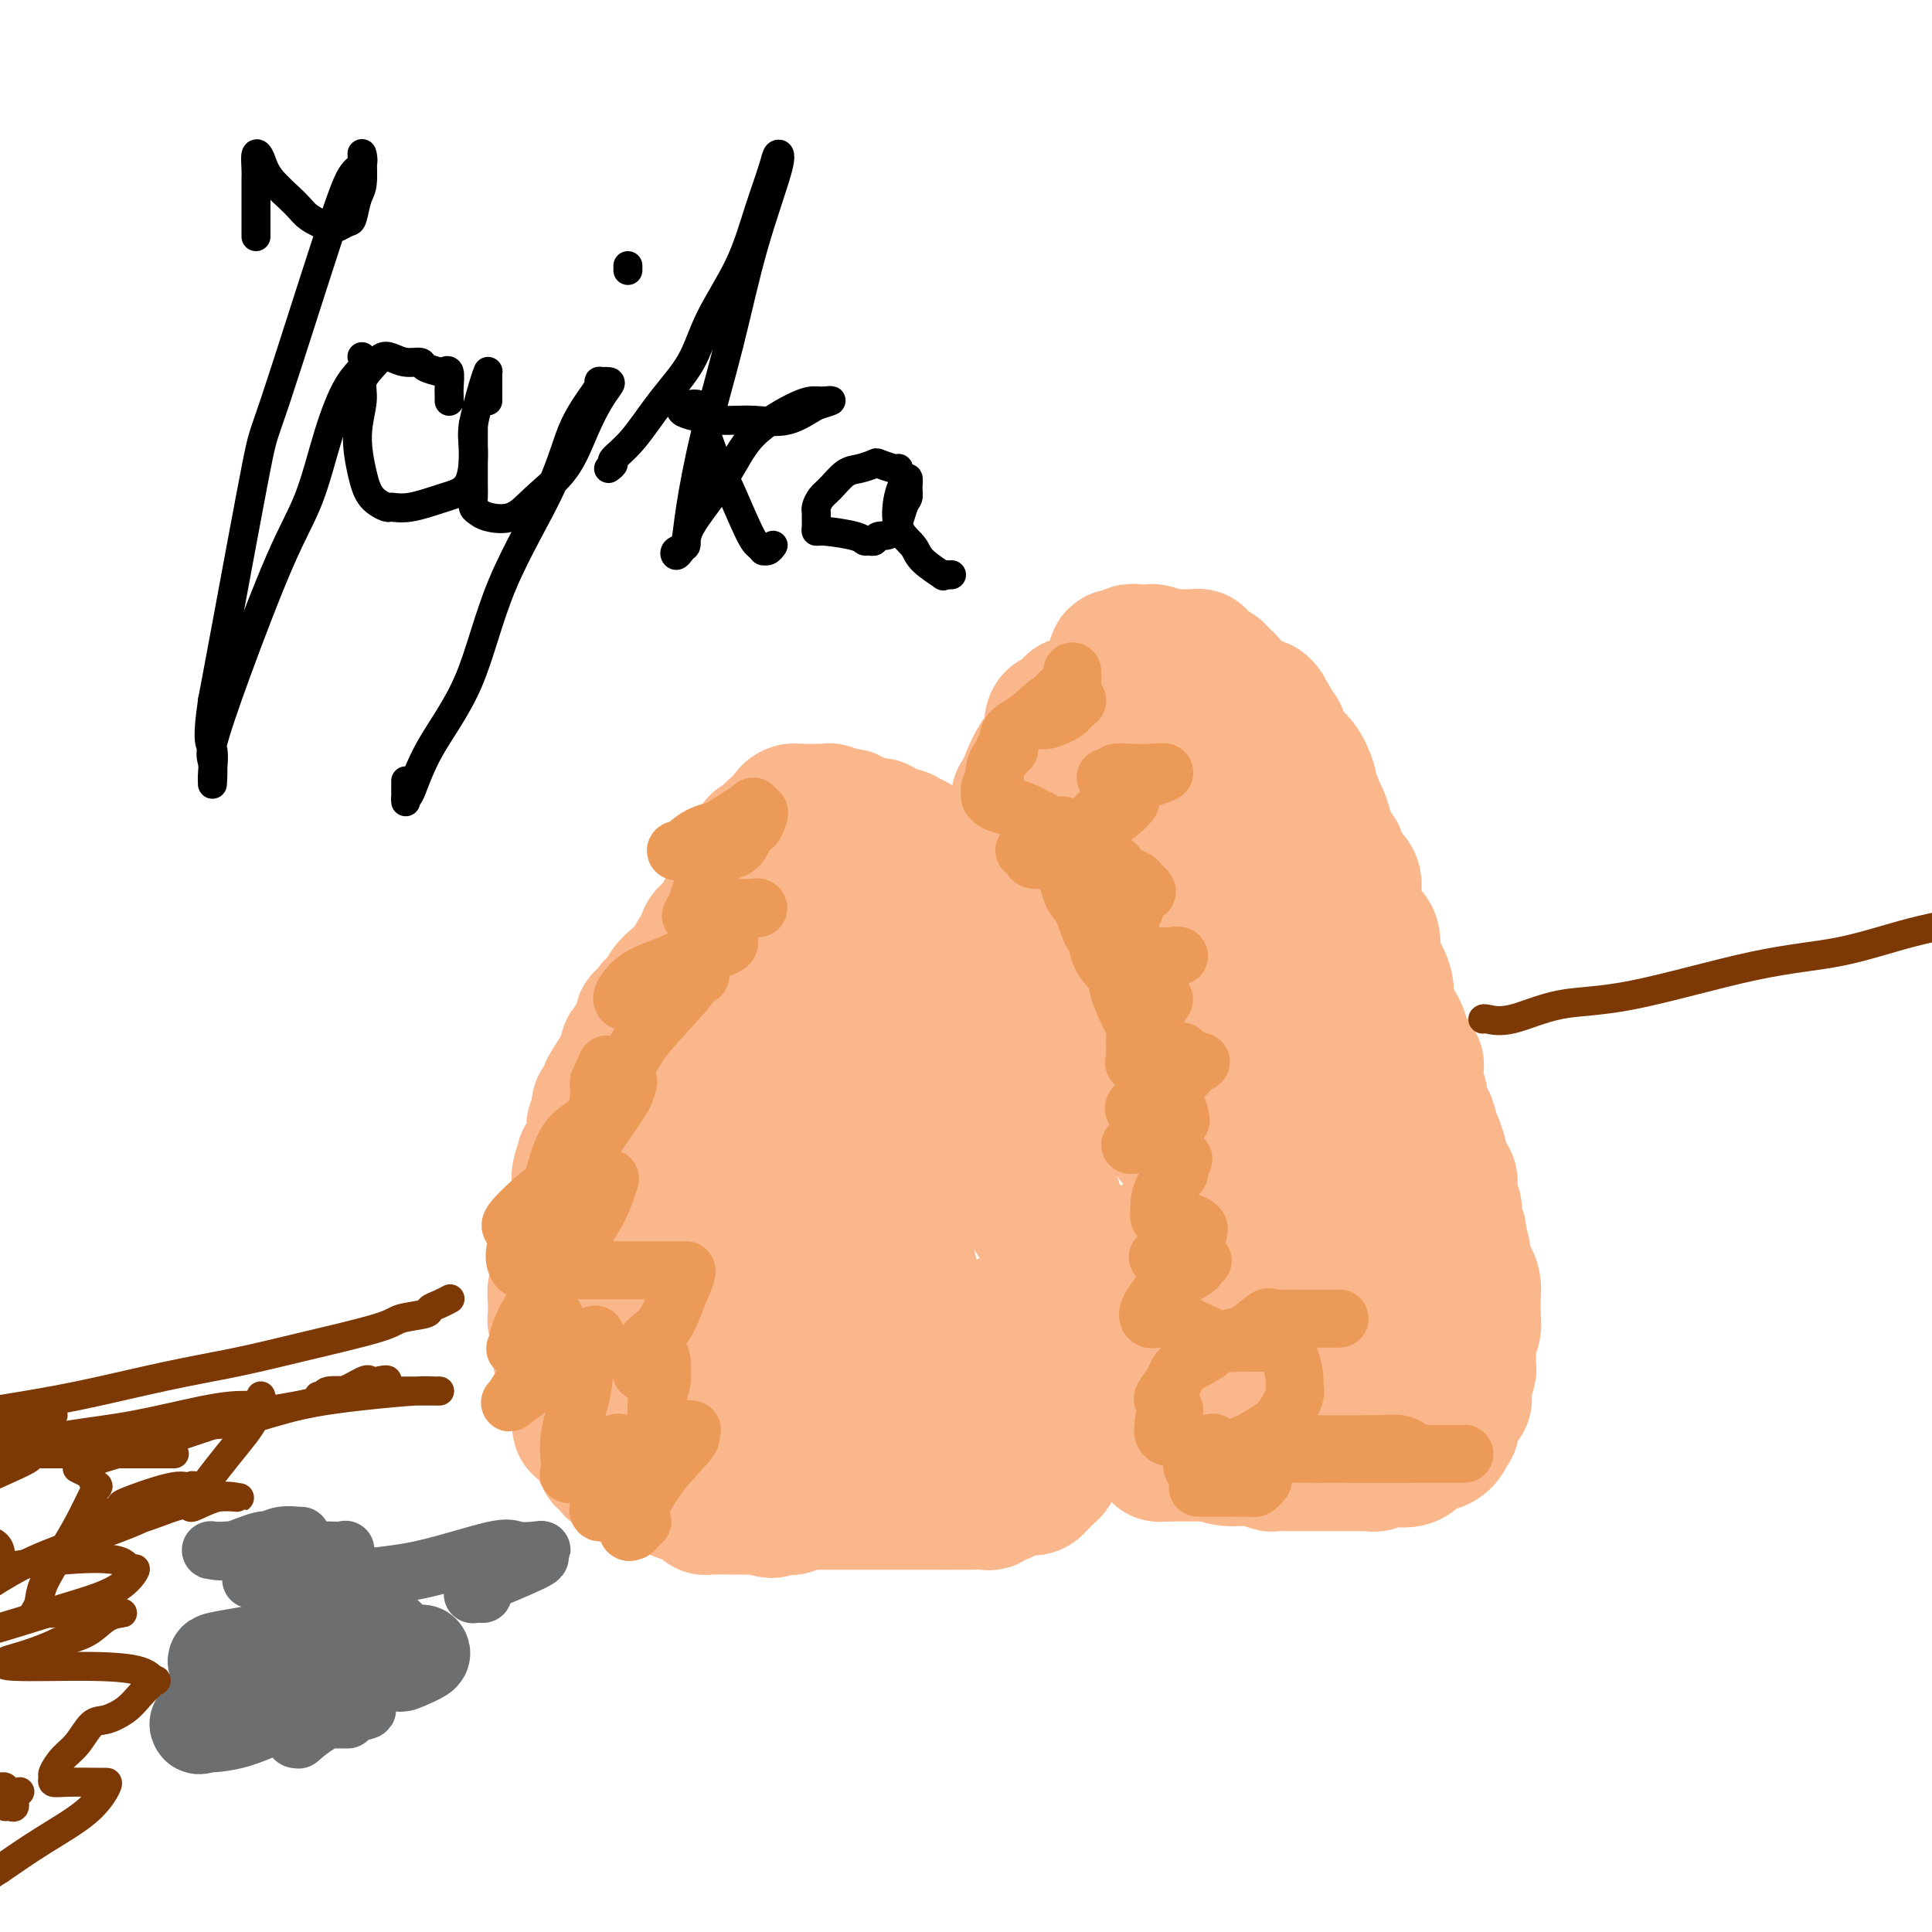 <svg viewBox='0 0 400 400' version='1.1' xmlns='http://www.w3.org/2000/svg' xmlns:xlink='http://www.w3.org/1999/xlink'><g fill='none' stroke='#FBB78C' stroke-width='28' stroke-linecap='round' stroke-linejoin='round'><path d='M158,186c0.082,-0.437 0.164,-0.873 0,-1c-0.164,-0.127 -0.572,0.056 -1,0c-0.428,-0.056 -0.874,-0.351 -1,0c-0.126,0.351 0.068,1.348 0,2c-0.068,0.652 -0.397,0.959 -1,1c-0.603,0.041 -1.481,-0.182 -2,0c-0.519,0.182 -0.678,0.771 -1,1c-0.322,0.229 -0.807,0.099 -1,0c-0.193,-0.099 -0.094,-0.168 0,0c0.094,0.168 0.184,0.571 0,1c-0.184,0.429 -0.642,0.882 -1,1c-0.358,0.118 -0.617,-0.101 -1,0c-0.383,0.101 -0.891,0.521 -1,1c-0.109,0.479 0.181,1.016 0,2c-0.181,0.984 -0.833,2.413 -1,3c-0.167,0.587 0.152,0.330 0,1c-0.152,0.670 -0.776,2.266 -1,3c-0.224,0.734 -0.049,0.604 0,1c0.049,0.396 -0.029,1.317 0,2c0.029,0.683 0.165,1.127 0,2c-0.165,0.873 -0.632,2.173 -1,3c-0.368,0.827 -0.637,1.180 -1,2c-0.363,0.820 -0.819,2.106 -1,3c-0.181,0.894 -0.087,1.394 0,2c0.087,0.606 0.168,1.316 0,2c-0.168,0.684 -0.584,1.342 -1,2'/><path d='M142,220c-0.884,4.075 -0.093,1.262 0,1c0.093,-0.262 -0.512,2.025 -1,3c-0.488,0.975 -0.861,0.636 -1,1c-0.139,0.364 -0.045,1.431 0,2c0.045,0.569 0.040,0.642 0,1c-0.040,0.358 -0.115,1.003 0,2c0.115,0.997 0.420,2.347 0,3c-0.420,0.653 -1.565,0.609 -2,1c-0.435,0.391 -0.159,1.216 0,2c0.159,0.784 0.201,1.525 0,2c-0.201,0.475 -0.646,0.683 -1,2c-0.354,1.317 -0.616,3.744 -1,5c-0.384,1.256 -0.891,1.343 -1,2c-0.109,0.657 0.181,1.885 0,3c-0.181,1.115 -0.833,2.116 -1,3c-0.167,0.884 0.151,1.650 0,2c-0.151,0.350 -0.771,0.283 -1,1c-0.229,0.717 -0.065,2.219 0,3c0.065,0.781 0.033,0.842 0,1c-0.033,0.158 -0.065,0.413 0,1c0.065,0.587 0.228,1.505 0,2c-0.228,0.495 -0.846,0.565 -1,1c-0.154,0.435 0.155,1.234 0,2c-0.155,0.766 -0.774,1.498 -1,2c-0.226,0.502 -0.060,0.772 0,1c0.060,0.228 0.015,0.413 0,1c-0.015,0.587 -0.001,1.577 0,2c0.001,0.423 -0.010,0.278 0,1c0.010,0.722 0.041,2.310 0,3c-0.041,0.690 -0.155,0.483 0,1c0.155,0.517 0.577,1.759 1,3'/><path d='M132,280c-0.221,3.913 -0.275,1.695 0,2c0.275,0.305 0.878,3.134 1,4c0.122,0.866 -0.239,-0.231 0,0c0.239,0.231 1.077,1.791 2,3c0.923,1.209 1.930,2.067 3,3c1.070,0.933 2.201,1.941 3,3c0.799,1.059 1.265,2.170 2,3c0.735,0.830 1.737,1.379 3,2c1.263,0.621 2.785,1.315 4,2c1.215,0.685 2.121,1.362 3,2c0.879,0.638 1.731,1.236 3,2c1.269,0.764 2.955,1.693 4,2c1.045,0.307 1.450,-0.009 2,0c0.550,0.009 1.245,0.342 2,1c0.755,0.658 1.571,1.640 2,2c0.429,0.360 0.470,0.096 1,0c0.530,-0.096 1.547,-0.026 2,0c0.453,0.026 0.340,0.007 1,0c0.660,-0.007 2.092,-0.002 3,0c0.908,0.002 1.291,0.000 2,0c0.709,-0.000 1.745,-0.000 3,0c1.255,0.000 2.728,0.000 4,0c1.272,-0.000 2.343,-0.000 3,0c0.657,0.000 0.902,0.000 2,0c1.098,-0.000 3.050,-0.000 4,0c0.950,0.000 0.898,0.000 1,0c0.102,-0.000 0.357,-0.000 1,0c0.643,0.000 1.673,0.000 2,0c0.327,-0.000 -0.049,-0.000 0,0c0.049,0.000 0.525,0.000 1,0'/><path d='M196,311c5.054,0.000 2.688,0.001 2,0c-0.688,-0.001 0.302,-0.004 1,0c0.698,0.004 1.104,0.016 2,0c0.896,-0.016 2.284,-0.060 3,0c0.716,0.060 0.762,0.222 1,0c0.238,-0.222 0.669,-0.829 1,-1c0.331,-0.171 0.562,0.094 1,0c0.438,-0.094 1.083,-0.546 2,-1c0.917,-0.454 2.106,-0.909 3,-1c0.894,-0.091 1.493,0.182 2,0c0.507,-0.182 0.923,-0.818 1,-1c0.077,-0.182 -0.186,0.092 0,0c0.186,-0.092 0.819,-0.548 1,-1c0.181,-0.452 -0.092,-0.898 0,-1c0.092,-0.102 0.550,0.141 1,0c0.450,-0.141 0.894,-0.667 1,-1c0.106,-0.333 -0.125,-0.474 0,-1c0.125,-0.526 0.608,-1.436 1,-2c0.392,-0.564 0.694,-0.782 1,-1c0.306,-0.218 0.617,-0.435 1,-1c0.383,-0.565 0.838,-1.479 1,-2c0.162,-0.521 0.029,-0.651 0,-1c-0.029,-0.349 0.044,-0.918 0,-1c-0.044,-0.082 -0.204,0.324 0,0c0.204,-0.324 0.773,-1.378 1,-2c0.227,-0.622 0.114,-0.811 0,-1'/><path d='M223,292c1.173,-2.264 0.104,-0.424 0,0c-0.104,0.424 0.757,-0.568 1,-1c0.243,-0.432 -0.131,-0.305 0,-1c0.131,-0.695 0.767,-2.212 1,-3c0.233,-0.788 0.062,-0.848 0,-1c-0.062,-0.152 -0.017,-0.397 0,-1c0.017,-0.603 0.004,-1.565 0,-2c-0.004,-0.435 -0.001,-0.343 0,-1c0.001,-0.657 -0.000,-2.063 0,-3c0.000,-0.937 0.002,-1.405 0,-2c-0.002,-0.595 -0.008,-1.317 0,-2c0.008,-0.683 0.031,-1.328 0,-2c-0.031,-0.672 -0.117,-1.372 0,-2c0.117,-0.628 0.438,-1.183 0,-2c-0.438,-0.817 -1.633,-1.895 -2,-3c-0.367,-1.105 0.096,-2.235 0,-3c-0.096,-0.765 -0.750,-1.163 -1,-2c-0.250,-0.837 -0.096,-2.111 0,-3c0.096,-0.889 0.134,-1.392 0,-2c-0.134,-0.608 -0.439,-1.322 -1,-2c-0.561,-0.678 -1.379,-1.322 -2,-2c-0.621,-0.678 -1.044,-1.392 -1,-2c0.044,-0.608 0.555,-1.109 0,-2c-0.555,-0.891 -2.178,-2.170 -3,-3c-0.822,-0.830 -0.844,-1.211 -1,-2c-0.156,-0.789 -0.447,-1.986 -1,-3c-0.553,-1.014 -1.369,-1.846 -2,-3c-0.631,-1.154 -1.076,-2.629 -2,-4c-0.924,-1.371 -2.326,-2.638 -3,-4c-0.674,-1.362 -0.621,-2.818 -1,-4c-0.379,-1.182 -1.189,-2.091 -2,-3'/><path d='M203,222c-3.190,-5.545 -2.164,-3.406 -2,-3c0.164,0.406 -0.533,-0.920 -1,-2c-0.467,-1.080 -0.703,-1.914 -1,-3c-0.297,-1.086 -0.654,-2.423 -1,-3c-0.346,-0.577 -0.681,-0.395 -1,-1c-0.319,-0.605 -0.623,-1.996 -1,-3c-0.377,-1.004 -0.826,-1.621 -1,-2c-0.174,-0.379 -0.071,-0.520 0,-1c0.071,-0.480 0.111,-1.298 0,-2c-0.111,-0.702 -0.374,-1.287 -1,-2c-0.626,-0.713 -1.616,-1.554 -2,-2c-0.384,-0.446 -0.163,-0.496 0,-1c0.163,-0.504 0.268,-1.463 0,-2c-0.268,-0.537 -0.908,-0.652 -1,-1c-0.092,-0.348 0.365,-0.928 0,-1c-0.365,-0.072 -1.550,0.366 -2,0c-0.450,-0.366 -0.163,-1.534 0,-2c0.163,-0.466 0.202,-0.229 0,0c-0.202,0.229 -0.646,0.450 -1,0c-0.354,-0.450 -0.618,-1.571 -1,-2c-0.382,-0.429 -0.881,-0.168 -1,0c-0.119,0.168 0.141,0.241 0,0c-0.141,-0.241 -0.684,-0.797 -1,-1c-0.316,-0.203 -0.404,-0.055 -1,0c-0.596,0.055 -1.699,0.015 -2,0c-0.301,-0.015 0.200,-0.004 0,0c-0.200,0.004 -1.100,0.002 -2,0'/><path d='M180,188c-1.260,-0.381 -0.912,-0.834 -1,-1c-0.088,-0.166 -0.614,-0.044 -1,0c-0.386,0.044 -0.633,0.009 -1,0c-0.367,-0.009 -0.855,0.008 -1,0c-0.145,-0.008 0.053,-0.041 0,0c-0.053,0.041 -0.357,0.154 -1,0c-0.643,-0.154 -1.625,-0.577 -2,-1c-0.375,-0.423 -0.142,-0.845 0,-1c0.142,-0.155 0.192,-0.041 0,0c-0.192,0.041 -0.626,0.011 -1,0c-0.374,-0.011 -0.688,-0.003 -1,0c-0.312,0.003 -0.622,0.001 -1,0c-0.378,-0.001 -0.822,-0.000 -1,0c-0.178,0.000 -0.089,0.000 0,0'/><path d='M169,185c-1.646,-0.463 -0.259,-0.121 0,0c0.259,0.121 -0.608,0.021 -1,0c-0.392,-0.021 -0.308,0.035 -1,0c-0.692,-0.035 -2.161,-0.163 -3,0c-0.839,0.163 -1.048,0.617 -1,1c0.048,0.383 0.353,0.696 0,1c-0.353,0.304 -1.363,0.600 -2,1c-0.637,0.400 -0.901,0.904 -1,1c-0.099,0.096 -0.034,-0.215 0,0c0.034,0.215 0.035,0.958 0,1c-0.035,0.042 -0.108,-0.616 0,-1c0.108,-0.384 0.396,-0.495 1,-1c0.604,-0.505 1.525,-1.403 2,-2c0.475,-0.597 0.506,-0.892 1,-1c0.494,-0.108 1.453,-0.029 2,0c0.547,0.029 0.683,0.008 1,0c0.317,-0.008 0.816,-0.002 2,0c1.184,0.002 3.053,0.001 4,0c0.947,-0.001 0.974,-0.000 1,0'/><path d='M174,185c2.389,-0.464 1.862,-0.124 2,0c0.138,0.124 0.940,0.034 2,0c1.060,-0.034 2.379,-0.010 3,0c0.621,0.010 0.543,0.006 1,0c0.457,-0.006 1.450,-0.013 2,0c0.550,0.013 0.658,0.046 1,0c0.342,-0.046 0.918,-0.171 1,0c0.082,0.171 -0.330,0.637 0,1c0.330,0.363 1.400,0.621 2,1c0.600,0.379 0.728,0.878 1,1c0.272,0.122 0.688,-0.132 1,0c0.312,0.132 0.521,0.650 1,1c0.479,0.350 1.229,0.531 2,1c0.771,0.469 1.565,1.225 2,2c0.435,0.775 0.512,1.569 1,2c0.488,0.431 1.387,0.499 2,1c0.613,0.501 0.938,1.434 1,2c0.062,0.566 -0.141,0.766 0,1c0.141,0.234 0.625,0.503 1,1c0.375,0.497 0.639,1.220 1,2c0.361,0.780 0.818,1.615 1,2c0.182,0.385 0.087,0.321 0,1c-0.087,0.679 -0.167,2.102 0,3c0.167,0.898 0.581,1.273 1,2c0.419,0.727 0.843,1.807 1,2c0.157,0.193 0.046,-0.501 0,0c-0.046,0.501 -0.026,2.198 0,3c0.026,0.802 0.059,0.710 0,1c-0.059,0.290 -0.208,0.963 0,2c0.208,1.037 0.774,2.439 1,3c0.226,0.561 0.113,0.280 0,0'/><path d='M205,220c1.092,4.525 0.321,3.338 0,3c-0.321,-0.338 -0.193,0.173 0,1c0.193,0.827 0.450,1.971 1,3c0.550,1.029 1.391,1.943 2,3c0.609,1.057 0.985,2.256 1,3c0.015,0.744 -0.332,1.034 0,2c0.332,0.966 1.342,2.610 2,4c0.658,1.390 0.965,2.527 1,3c0.035,0.473 -0.200,0.284 0,1c0.200,0.716 0.837,2.338 1,3c0.163,0.662 -0.148,0.364 0,1c0.148,0.636 0.757,2.207 1,3c0.243,0.793 0.122,0.809 0,1c-0.122,0.191 -0.244,0.557 0,1c0.244,0.443 0.853,0.961 1,1c0.147,0.039 -0.167,-0.403 0,0c0.167,0.403 0.814,1.650 1,2c0.186,0.350 -0.091,-0.197 0,0c0.091,0.197 0.549,1.137 1,2c0.451,0.863 0.894,1.647 1,2c0.106,0.353 -0.126,0.273 0,1c0.126,0.727 0.608,2.260 1,3c0.392,0.740 0.693,0.688 1,1c0.307,0.312 0.618,0.987 1,2c0.382,1.013 0.834,2.362 1,3c0.166,0.638 0.044,0.563 0,1c-0.044,0.437 -0.012,1.385 0,2c0.012,0.615 0.003,0.896 0,1c-0.003,0.104 -0.001,0.030 0,0c0.001,-0.030 0.000,-0.015 0,0'/><path d='M222,273c2.629,8.076 0.701,1.765 0,-1c-0.701,-2.765 -0.177,-1.983 0,-2c0.177,-0.017 0.005,-0.834 0,-2c-0.005,-1.166 0.157,-2.681 0,-4c-0.157,-1.319 -0.635,-2.443 -1,-3c-0.365,-0.557 -0.619,-0.546 -1,-1c-0.381,-0.454 -0.890,-1.371 -1,-2c-0.110,-0.629 0.178,-0.969 0,-2c-0.178,-1.031 -0.821,-2.752 -1,-4c-0.179,-1.248 0.106,-2.023 0,-3c-0.106,-0.977 -0.603,-2.154 -1,-3c-0.397,-0.846 -0.694,-1.359 -1,-2c-0.306,-0.641 -0.622,-1.409 -1,-2c-0.378,-0.591 -0.818,-1.004 -1,-2c-0.182,-0.996 -0.105,-2.574 0,-3c0.105,-0.426 0.240,0.301 0,0c-0.240,-0.301 -0.853,-1.629 -1,-2c-0.147,-0.371 0.172,0.216 0,0c-0.172,-0.216 -0.834,-1.234 -1,-2c-0.166,-0.766 0.164,-1.279 0,-2c-0.164,-0.721 -0.821,-1.648 -1,-2c-0.179,-0.352 0.121,-0.128 0,-1c-0.121,-0.872 -0.662,-2.841 -1,-4c-0.338,-1.159 -0.473,-1.509 -1,-2c-0.527,-0.491 -1.446,-1.123 -2,-2c-0.554,-0.877 -0.744,-1.997 -1,-3c-0.256,-1.003 -0.577,-1.887 -1,-3c-0.423,-1.113 -0.948,-2.453 -1,-3c-0.052,-0.547 0.371,-0.301 0,-1c-0.371,-0.699 -1.534,-2.343 -2,-3c-0.466,-0.657 -0.233,-0.329 0,0'/><path d='M202,207c-2.464,-6.668 -0.623,-2.337 0,-1c0.623,1.337 0.028,-0.322 0,-1c-0.028,-0.678 0.513,-0.377 1,0c0.487,0.377 0.922,0.831 1,1c0.078,0.169 -0.201,0.052 0,1c0.201,0.948 0.880,2.961 1,4c0.120,1.039 -0.320,1.103 0,2c0.320,0.897 1.400,2.628 2,4c0.600,1.372 0.720,2.384 1,4c0.280,1.616 0.720,3.837 1,6c0.280,2.163 0.401,4.268 1,6c0.599,1.732 1.677,3.089 2,4c0.323,0.911 -0.110,1.374 0,2c0.110,0.626 0.761,1.415 1,2c0.239,0.585 0.064,0.965 0,2c-0.064,1.035 -0.018,2.724 0,3c0.018,0.276 0.009,-0.862 0,-2'/><path d='M213,244c1.771,5.462 0.698,0.618 0,-2c-0.698,-2.618 -1.020,-3.008 -1,-4c0.020,-0.992 0.381,-2.586 0,-4c-0.381,-1.414 -1.503,-2.648 -2,-4c-0.497,-1.352 -0.370,-2.822 -1,-4c-0.630,-1.178 -2.018,-2.063 -3,-3c-0.982,-0.937 -1.558,-1.927 -2,-3c-0.442,-1.073 -0.748,-2.228 -1,-3c-0.252,-0.772 -0.448,-1.161 -1,-2c-0.552,-0.839 -1.461,-2.129 -2,-3c-0.539,-0.871 -0.709,-1.323 -1,-2c-0.291,-0.677 -0.704,-1.579 -1,-2c-0.296,-0.421 -0.474,-0.363 -1,-1c-0.526,-0.637 -1.398,-1.971 -2,-3c-0.602,-1.029 -0.934,-1.755 -1,-2c-0.066,-0.245 0.133,-0.009 0,0c-0.133,0.009 -0.598,-0.210 -1,-1c-0.402,-0.790 -0.742,-2.150 -1,-3c-0.258,-0.850 -0.433,-1.191 -1,-2c-0.567,-0.809 -1.527,-2.085 -2,-3c-0.473,-0.915 -0.459,-1.467 -1,-2c-0.541,-0.533 -1.637,-1.046 -2,-2c-0.363,-0.954 0.008,-2.350 0,-3c-0.008,-0.650 -0.394,-0.556 -1,-1c-0.606,-0.444 -1.432,-1.427 -2,-2c-0.568,-0.573 -0.876,-0.735 -1,-1c-0.124,-0.265 -0.062,-0.632 0,-1'/><path d='M182,181c-4.129,-6.896 -0.953,-1.637 0,0c0.953,1.637 -0.317,-0.350 -1,-1c-0.683,-0.650 -0.779,0.036 -1,0c-0.221,-0.036 -0.569,-0.793 -1,-1c-0.431,-0.207 -0.947,0.137 -1,0c-0.053,-0.137 0.355,-0.755 0,-1c-0.355,-0.245 -1.473,-0.117 -2,0c-0.527,0.117 -0.464,0.223 -1,0c-0.536,-0.223 -1.671,-0.777 -2,-1c-0.329,-0.223 0.149,-0.116 0,0c-0.149,0.116 -0.925,0.241 -2,0c-1.075,-0.241 -2.449,-0.849 -3,-1c-0.551,-0.151 -0.280,0.156 -1,0c-0.720,-0.156 -2.430,-0.774 -3,-1c-0.570,-0.226 0.001,-0.061 0,0c-0.001,0.061 -0.575,0.016 -1,0c-0.425,-0.016 -0.702,-0.004 -1,0c-0.298,0.004 -0.619,0.001 -1,0c-0.381,-0.001 -0.823,-0.000 -1,0c-0.177,0.000 -0.088,0.000 0,0'/><path d='M160,175c-4.018,-0.975 -3.062,-0.413 -3,0c0.062,0.413 -0.768,0.678 -1,1c-0.232,0.322 0.134,0.701 0,1c-0.134,0.299 -0.768,0.518 -1,1c-0.232,0.482 -0.061,1.227 0,2c0.061,0.773 0.013,1.572 0,2c-0.013,0.428 0.011,0.483 0,1c-0.011,0.517 -0.055,1.497 0,2c0.055,0.503 0.211,0.530 0,1c-0.211,0.470 -0.789,1.384 -1,2c-0.211,0.616 -0.057,0.935 0,1c0.057,0.065 0.016,-0.124 0,0c-0.016,0.124 -0.008,0.560 0,1c0.008,0.440 0.014,0.882 0,1c-0.014,0.118 -0.049,-0.090 0,0c0.049,0.090 0.182,0.478 0,1c-0.182,0.522 -0.680,1.177 -1,1c-0.320,-0.177 -0.461,-1.185 0,-2c0.461,-0.815 1.526,-1.435 2,-2c0.474,-0.565 0.358,-1.075 1,-2c0.642,-0.925 2.040,-2.264 3,-3c0.960,-0.736 1.480,-0.868 2,-1'/><path d='M161,183c1.487,-1.663 1.703,-1.821 2,-2c0.297,-0.179 0.675,-0.378 1,-1c0.325,-0.622 0.599,-1.668 1,-2c0.401,-0.332 0.931,0.051 1,0c0.069,-0.051 -0.323,-0.534 0,-1c0.323,-0.466 1.361,-0.913 2,-1c0.639,-0.087 0.878,0.188 1,0c0.122,-0.188 0.127,-0.839 0,-1c-0.127,-0.161 -0.388,0.167 0,0c0.388,-0.167 1.424,-0.829 2,-1c0.576,-0.171 0.693,0.150 1,0c0.307,-0.150 0.803,-0.772 1,-1c0.197,-0.228 0.095,-0.061 0,0c-0.095,0.061 -0.184,0.016 0,0c0.184,-0.016 0.641,-0.004 1,0c0.359,0.004 0.621,0.001 1,0c0.379,-0.001 0.874,-0.000 1,0c0.126,0.000 -0.116,0.000 0,0c0.116,-0.000 0.591,-0.000 1,0c0.409,0.000 0.751,0.000 1,0c0.249,-0.000 0.406,-0.001 1,0c0.594,0.001 1.626,0.003 2,0c0.374,-0.003 0.090,-0.011 1,0c0.910,0.011 3.014,0.041 4,0c0.986,-0.041 0.853,-0.155 1,0c0.147,0.155 0.573,0.577 1,1'/><path d='M188,174c2.797,0.245 1.289,0.856 1,1c-0.289,0.144 0.639,-0.179 1,0c0.361,0.179 0.153,0.861 0,1c-0.153,0.139 -0.252,-0.267 0,0c0.252,0.267 0.856,1.205 1,2c0.144,0.795 -0.172,1.448 0,2c0.172,0.552 0.834,1.002 1,2c0.166,0.998 -0.162,2.542 0,3c0.162,0.458 0.814,-0.172 1,0c0.186,0.172 -0.093,1.146 0,2c0.093,0.854 0.560,1.587 1,2c0.440,0.413 0.854,0.505 1,1c0.146,0.495 0.024,1.393 0,2c-0.024,0.607 0.050,0.922 0,1c-0.050,0.078 -0.224,-0.080 0,0c0.224,0.080 0.848,0.397 1,1c0.152,0.603 -0.166,1.491 0,2c0.166,0.509 0.815,0.639 1,1c0.185,0.361 -0.095,0.952 0,1c0.095,0.048 0.564,-0.449 1,0c0.436,0.449 0.839,1.842 1,2c0.161,0.158 0.081,-0.921 0,-2'/><path d='M199,198c1.445,3.322 -0.443,-0.374 -1,-2c-0.557,-1.626 0.216,-1.184 0,-2c-0.216,-0.816 -1.421,-2.891 -2,-4c-0.579,-1.109 -0.531,-1.251 -1,-2c-0.469,-0.749 -1.454,-2.103 -2,-3c-0.546,-0.897 -0.654,-1.336 -1,-2c-0.346,-0.664 -0.929,-1.554 -1,-2c-0.071,-0.446 0.370,-0.449 0,-1c-0.370,-0.551 -1.552,-1.649 -2,-2c-0.448,-0.351 -0.162,0.046 0,0c0.162,-0.046 0.201,-0.535 0,-1c-0.201,-0.465 -0.642,-0.907 -1,-1c-0.358,-0.093 -0.634,0.165 -1,0c-0.366,-0.165 -0.823,-0.751 -1,-1c-0.177,-0.249 -0.076,-0.162 0,0c0.076,0.162 0.126,0.397 0,0c-0.126,-0.397 -0.429,-1.427 -1,-2c-0.571,-0.573 -1.410,-0.689 -2,-1c-0.590,-0.311 -0.933,-0.815 -1,-1c-0.067,-0.185 0.140,-0.050 0,0c-0.140,0.050 -0.629,0.014 -1,0c-0.371,-0.014 -0.624,-0.007 -1,0c-0.376,0.007 -0.874,0.012 -1,0c-0.126,-0.012 0.121,-0.042 0,0c-0.121,0.042 -0.610,0.155 -1,0c-0.390,-0.155 -0.682,-0.578 -1,-1c-0.318,-0.422 -0.663,-0.844 -1,-1c-0.337,-0.156 -0.668,-0.044 -1,0c-0.332,0.044 -0.666,0.022 -1,0'/><path d='M174,169c-1.881,-0.558 -1.082,0.047 -1,0c0.082,-0.047 -0.553,-0.745 -1,-1c-0.447,-0.255 -0.706,-0.068 -1,0c-0.294,0.068 -0.621,0.018 -1,0c-0.379,-0.018 -0.808,-0.005 -1,0c-0.192,0.005 -0.145,0.002 0,0c0.145,-0.002 0.390,-0.001 0,0c-0.390,0.001 -1.415,0.003 -2,0c-0.585,-0.003 -0.731,-0.012 -1,0c-0.269,0.012 -0.662,0.045 -1,0c-0.338,-0.045 -0.620,-0.167 -1,0c-0.380,0.167 -0.858,0.622 -1,1c-0.142,0.378 0.053,0.679 0,1c-0.053,0.321 -0.353,0.663 -1,1c-0.647,0.337 -1.642,0.668 -2,1c-0.358,0.332 -0.081,0.666 0,1c0.081,0.334 -0.034,0.668 0,1c0.034,0.332 0.217,0.663 0,1c-0.217,0.337 -0.833,0.682 -1,1c-0.167,0.318 0.114,0.610 0,1c-0.114,0.390 -0.623,0.879 -1,1c-0.377,0.121 -0.622,-0.125 -1,0c-0.378,0.125 -0.889,0.619 -1,1c-0.111,0.381 0.176,0.647 0,1c-0.176,0.353 -0.817,0.792 -1,1c-0.183,0.208 0.092,0.184 0,1c-0.092,0.816 -0.549,2.473 -1,3c-0.451,0.527 -0.894,-0.075 -1,0c-0.106,0.075 0.125,0.828 0,1c-0.125,0.172 -0.607,-0.237 -1,0c-0.393,0.237 -0.696,1.118 -1,2'/><path d='M151,188c-1.951,3.024 -0.329,0.585 0,0c0.329,-0.585 -0.634,0.683 -1,1c-0.366,0.317 -0.136,-0.317 0,0c0.136,0.317 0.177,1.587 0,2c-0.177,0.413 -0.573,-0.030 -1,0c-0.427,0.030 -0.884,0.532 -1,1c-0.116,0.468 0.110,0.902 0,1c-0.110,0.098 -0.555,-0.141 -1,0c-0.445,0.141 -0.889,0.663 -1,1c-0.111,0.337 0.111,0.489 0,1c-0.111,0.511 -0.555,1.380 -1,2c-0.445,0.620 -0.890,0.990 -1,1c-0.110,0.010 0.116,-0.342 0,0c-0.116,0.342 -0.576,1.376 -1,2c-0.424,0.624 -0.814,0.836 -1,1c-0.186,0.164 -0.168,0.280 -1,1c-0.832,0.720 -2.513,2.043 -3,3c-0.487,0.957 0.220,1.547 0,2c-0.220,0.453 -1.365,0.769 -2,1c-0.635,0.231 -0.758,0.377 -1,1c-0.242,0.623 -0.602,1.724 -1,2c-0.398,0.276 -0.832,-0.273 -1,0c-0.168,0.273 -0.069,1.368 0,2c0.069,0.632 0.106,0.802 0,1c-0.106,0.198 -0.357,0.423 -1,1c-0.643,0.577 -1.677,1.505 -2,2c-0.323,0.495 0.067,0.556 0,1c-0.067,0.444 -0.591,1.270 -1,2c-0.409,0.730 -0.705,1.365 -1,2'/><path d='M128,222c-3.798,5.731 -1.792,3.058 -1,2c0.792,-1.058 0.371,-0.502 0,0c-0.371,0.502 -0.692,0.951 -1,2c-0.308,1.049 -0.602,2.699 -1,3c-0.398,0.301 -0.899,-0.748 -1,0c-0.101,0.748 0.198,3.294 0,4c-0.198,0.706 -0.894,-0.429 -1,0c-0.106,0.429 0.378,2.423 0,4c-0.378,1.577 -1.617,2.738 -2,3c-0.383,0.262 0.089,-0.376 0,0c-0.089,0.376 -0.741,1.767 -1,3c-0.259,1.233 -0.126,2.307 0,3c0.126,0.693 0.244,1.004 0,2c-0.244,0.996 -0.849,2.678 -1,3c-0.151,0.322 0.152,-0.717 0,0c-0.152,0.717 -0.758,3.189 -1,4c-0.242,0.811 -0.121,-0.040 0,0c0.121,0.040 0.242,0.970 0,2c-0.242,1.030 -0.849,2.161 -1,3c-0.151,0.839 0.152,1.386 0,2c-0.152,0.614 -0.759,1.296 -1,2c-0.241,0.704 -0.117,1.429 0,2c0.117,0.571 0.228,0.988 0,1c-0.228,0.012 -0.794,-0.379 -1,0c-0.206,0.379 -0.051,1.529 0,2c0.051,0.471 -0.000,0.262 0,1c0.000,0.738 0.053,2.421 0,3c-0.053,0.579 -0.210,0.052 0,0c0.210,-0.052 0.787,0.371 1,1c0.213,0.629 0.061,1.466 0,2c-0.061,0.534 -0.030,0.767 0,1'/><path d='M116,277c-0.364,6.333 0.725,5.166 1,5c0.275,-0.166 -0.264,0.668 0,2c0.264,1.332 1.331,3.161 2,4c0.669,0.839 0.940,0.687 1,2c0.060,1.313 -0.090,4.091 0,5c0.090,0.909 0.420,-0.050 1,0c0.580,0.050 1.408,1.109 2,2c0.592,0.891 0.946,1.615 1,2c0.054,0.385 -0.192,0.433 0,1c0.192,0.567 0.820,1.655 1,2c0.180,0.345 -0.090,-0.052 0,0c0.090,0.052 0.538,0.553 1,1c0.462,0.447 0.938,0.841 1,1c0.062,0.159 -0.290,0.084 0,0c0.290,-0.084 1.220,-0.176 2,0c0.780,0.176 1.409,0.621 2,1c0.591,0.379 1.144,0.693 2,1c0.856,0.307 2.013,0.607 3,1c0.987,0.393 1.803,0.879 2,1c0.197,0.121 -0.224,-0.121 0,0c0.224,0.121 1.095,0.607 2,1c0.905,0.393 1.845,0.694 3,1c1.155,0.306 2.524,0.618 3,1c0.476,0.382 0.057,0.834 0,1c-0.057,0.166 0.247,0.044 1,0c0.753,-0.044 1.954,-0.012 3,0c1.046,0.012 1.935,0.003 3,0c1.065,-0.003 2.304,-0.001 3,0c0.696,0.001 0.848,0.000 1,0'/><path d='M157,312c4.980,1.392 1.929,0.373 1,0c-0.929,-0.373 0.262,-0.100 1,0c0.738,0.100 1.022,0.028 1,0c-0.022,-0.028 -0.351,-0.012 0,0c0.351,0.012 1.384,0.020 2,0c0.616,-0.020 0.817,-0.068 1,0c0.183,0.068 0.348,0.254 1,0c0.652,-0.254 1.790,-0.946 2,-1c0.210,-0.054 -0.510,0.532 0,0c0.510,-0.532 2.248,-2.180 3,-3c0.752,-0.820 0.517,-0.813 1,-2c0.483,-1.187 1.686,-3.570 3,-6c1.314,-2.430 2.741,-4.909 4,-8c1.259,-3.091 2.351,-6.796 3,-10c0.649,-3.204 0.854,-5.907 2,-10c1.146,-4.093 3.233,-9.578 4,-14c0.767,-4.422 0.216,-7.783 0,-12c-0.216,-4.217 -0.095,-9.292 0,-13c0.095,-3.708 0.165,-6.051 0,-9c-0.165,-2.949 -0.566,-6.504 -1,-8c-0.434,-1.496 -0.903,-0.933 -1,-1c-0.097,-0.067 0.176,-0.762 0,-1c-0.176,-0.238 -0.803,-0.017 -1,0c-0.197,0.017 0.034,-0.170 -1,2c-1.034,2.170 -3.335,6.696 -5,12c-1.665,5.304 -2.695,11.385 -4,18c-1.305,6.615 -2.886,13.763 -4,20c-1.114,6.237 -1.761,11.564 -2,16c-0.239,4.436 -0.068,7.982 0,10c0.068,2.018 0.034,2.509 0,3'/><path d='M167,295c-0.427,4.732 -0.493,2.062 0,1c0.493,-1.062 1.546,-0.515 2,-2c0.454,-1.485 0.309,-5.003 1,-10c0.691,-4.997 2.218,-11.474 3,-18c0.782,-6.526 0.818,-13.100 1,-20c0.182,-6.900 0.508,-14.126 0,-21c-0.508,-6.874 -1.851,-13.396 -3,-19c-1.149,-5.604 -2.106,-10.288 -3,-13c-0.894,-2.712 -1.726,-3.450 -2,-4c-0.274,-0.550 0.010,-0.913 0,-1c-0.010,-0.087 -0.315,0.101 -1,1c-0.685,0.899 -1.750,2.510 -2,3c-0.250,0.490 0.316,-0.141 -3,6c-3.316,6.141 -10.512,19.055 -14,28c-3.488,8.945 -3.267,13.922 -4,20c-0.733,6.078 -2.421,13.259 -3,18c-0.579,4.741 -0.048,7.043 0,9c0.048,1.957 -0.387,3.570 0,3c0.387,-0.570 1.596,-3.323 3,-7c1.404,-3.677 3.003,-8.280 4,-13c0.997,-4.720 1.391,-9.558 2,-15c0.609,-5.442 1.431,-11.487 3,-17c1.569,-5.513 3.885,-10.493 5,-14c1.115,-3.507 1.031,-5.542 1,-6c-0.031,-0.458 -0.008,0.661 0,3c0.008,2.339 0.002,5.899 0,11c-0.002,5.101 -0.001,11.743 0,19c0.001,7.257 0.000,15.128 0,23'/><path d='M157,260c-0.229,12.212 -0.803,14.743 0,21c0.803,6.257 2.983,16.239 4,20c1.017,3.761 0.871,1.301 1,1c0.129,-0.301 0.532,1.556 1,2c0.468,0.444 0.999,-0.527 1,-2c0.001,-1.473 -0.528,-3.448 1,-10c1.528,-6.552 5.113,-17.680 7,-26c1.887,-8.320 2.075,-13.833 3,-20c0.925,-6.167 2.586,-12.987 4,-17c1.414,-4.013 2.580,-5.218 3,-6c0.420,-0.782 0.093,-1.143 0,-1c-0.093,0.143 0.048,0.788 0,2c-0.048,1.212 -0.284,2.991 0,6c0.284,3.009 1.088,7.249 2,12c0.912,4.751 1.933,10.013 3,15c1.067,4.987 2.181,9.700 3,14c0.819,4.300 1.343,8.189 2,11c0.657,2.811 1.447,4.544 2,7c0.553,2.456 0.870,5.635 1,7c0.130,1.365 0.072,0.916 0,1c-0.072,0.084 -0.158,0.702 0,1c0.158,0.298 0.560,0.278 1,0c0.440,-0.278 0.916,-0.812 1,-1c0.084,-0.188 -0.226,-0.029 0,-1c0.226,-0.971 0.989,-3.072 2,-5c1.011,-1.928 2.271,-3.685 4,-6c1.729,-2.315 3.927,-5.189 5,-7c1.073,-1.811 1.019,-2.557 1,-3c-0.019,-0.443 -0.005,-0.581 0,-1c0.005,-0.419 0.001,-1.120 0,-1c-0.001,0.120 -0.001,1.060 0,2'/><path d='M209,275c2.271,-3.112 0.949,-0.391 0,1c-0.949,1.391 -1.525,1.451 -2,2c-0.475,0.549 -0.850,1.585 -1,2c-0.150,0.415 -0.075,0.207 0,0'/></g>
<g fill='none' stroke='#EC9A57' stroke-width='12' stroke-linecap='round' stroke-linejoin='round'><path d='M146,176c0.695,0.003 1.390,0.006 2,0c0.610,-0.006 1.133,-0.022 2,0c0.867,0.022 2.076,0.084 3,-1c0.924,-1.084 1.564,-3.312 2,-4c0.436,-0.688 0.668,0.163 1,0c0.332,-0.163 0.763,-1.340 1,-2c0.237,-0.660 0.280,-0.805 0,-1c-0.280,-0.195 -0.883,-0.442 -2,0c-1.117,0.442 -2.748,1.573 -5,3c-2.252,1.427 -5.124,3.152 -7,4c-1.876,0.848 -2.755,0.820 -3,1c-0.245,0.180 0.144,0.569 1,0c0.856,-0.569 2.177,-2.097 4,-3c1.823,-0.903 4.146,-1.181 6,-2c1.854,-0.819 3.238,-2.178 4,-3c0.762,-0.822 0.903,-1.108 1,-1c0.097,0.108 0.150,0.610 0,1c-0.150,0.390 -0.502,0.667 -1,1c-0.498,0.333 -1.142,0.722 -2,2c-0.858,1.278 -1.931,3.446 -3,5c-1.069,1.554 -2.134,2.495 -3,4c-0.866,1.505 -1.533,3.573 -2,5c-0.467,1.427 -0.733,2.214 -1,3'/><path d='M144,188c-1.762,3.094 -0.668,0.829 0,0c0.668,-0.829 0.911,-0.224 2,0c1.089,0.224 3.026,0.065 5,0c1.974,-0.065 3.985,-0.036 5,0c1.015,0.036 1.034,0.080 1,0c-0.034,-0.080 -0.122,-0.284 -1,0c-0.878,0.284 -2.547,1.057 -5,3c-2.453,1.943 -5.692,5.058 -9,7c-3.308,1.942 -6.687,2.711 -9,4c-2.313,1.289 -3.560,3.098 -4,4c-0.440,0.902 -0.072,0.898 0,1c0.072,0.102 -0.153,0.312 0,0c0.153,-0.312 0.682,-1.144 2,-2c1.318,-0.856 3.424,-1.734 6,-3c2.576,-1.266 5.622,-2.919 8,-4c2.378,-1.081 4.089,-1.589 5,-2c0.911,-0.411 1.023,-0.726 1,-1c-0.023,-0.274 -0.182,-0.506 -1,0c-0.818,0.506 -2.294,1.749 -4,3c-1.706,1.251 -3.643,2.511 -5,4c-1.357,1.489 -2.135,3.209 -3,5c-0.865,1.791 -1.819,3.655 -2,4c-0.181,0.345 0.409,-0.827 1,-2'/><path d='M137,209c-2.000,1.707 -0.501,-0.524 1,-2c1.501,-1.476 3.004,-2.196 4,-3c0.996,-0.804 1.483,-1.693 2,-2c0.517,-0.307 1.062,-0.032 1,0c-0.062,0.032 -0.731,-0.178 -1,0c-0.269,0.178 -0.140,0.745 -2,3c-1.860,2.255 -5.711,6.197 -8,9c-2.289,2.803 -3.017,4.466 -4,6c-0.983,1.534 -2.222,2.939 -3,4c-0.778,1.061 -1.094,1.777 -1,2c0.094,0.223 0.600,-0.047 1,0c0.400,0.047 0.695,0.412 1,0c0.305,-0.412 0.621,-1.601 1,-2c0.379,-0.399 0.821,-0.009 1,0c0.179,0.009 0.093,-0.362 0,0c-0.093,0.362 -0.194,1.456 -1,3c-0.806,1.544 -2.317,3.538 -4,6c-1.683,2.462 -3.539,5.393 -6,8c-2.461,2.607 -5.527,4.892 -8,7c-2.473,2.108 -4.354,4.039 -5,5c-0.646,0.961 -0.059,0.951 0,1c0.059,0.049 -0.412,0.157 0,0c0.412,-0.157 1.706,-0.578 3,-1'/><path d='M109,253c1.959,-0.967 5.358,-3.384 8,-5c2.642,-1.616 4.527,-2.429 6,-3c1.473,-0.571 2.533,-0.899 3,-1c0.467,-0.101 0.339,0.026 0,1c-0.339,0.974 -0.890,2.794 -2,5c-1.110,2.206 -2.780,4.797 -5,8c-2.220,3.203 -4.990,7.018 -7,10c-2.010,2.982 -3.258,5.130 -4,7c-0.742,1.870 -0.977,3.461 -1,4c-0.023,0.539 0.165,0.027 0,0c-0.165,-0.027 -0.683,0.430 0,0c0.683,-0.430 2.568,-1.747 4,-3c1.432,-1.253 2.413,-2.443 3,-3c0.587,-0.557 0.781,-0.482 1,0c0.219,0.482 0.462,1.371 0,3c-0.462,1.629 -1.629,3.998 -3,6c-1.371,2.002 -2.946,3.635 -4,5c-1.054,1.365 -1.589,2.460 -2,3c-0.411,0.540 -0.699,0.523 0,0c0.699,-0.523 2.386,-1.552 4,-3c1.614,-1.448 3.154,-3.316 5,-5c1.846,-1.684 3.997,-3.184 5,-4c1.003,-0.816 0.858,-0.947 1,-1c0.142,-0.053 0.571,-0.026 1,0'/><path d='M122,277c2.528,-1.788 0.849,0.242 0,2c-0.849,1.758 -0.868,3.245 -1,5c-0.132,1.755 -0.378,3.778 -1,6c-0.622,2.222 -1.622,4.643 -2,7c-0.378,2.357 -0.135,4.649 0,6c0.135,1.351 0.163,1.759 0,2c-0.163,0.241 -0.518,0.313 0,0c0.518,-0.313 1.908,-1.011 3,-2c1.092,-0.989 1.886,-2.268 3,-3c1.114,-0.732 2.549,-0.916 3,-1c0.451,-0.084 -0.082,-0.066 0,0c0.082,0.066 0.779,0.181 1,0c0.221,-0.181 -0.036,-0.659 0,0c0.036,0.659 0.363,2.453 0,4c-0.363,1.547 -1.415,2.846 -2,4c-0.585,1.154 -0.701,2.162 -1,3c-0.299,0.838 -0.781,1.507 -1,2c-0.219,0.493 -0.174,0.811 0,1c0.174,0.189 0.477,0.249 1,0c0.523,-0.249 1.264,-0.807 2,-1c0.736,-0.193 1.465,-0.021 2,0c0.535,0.021 0.875,-0.108 1,0c0.125,0.108 0.034,0.452 0,1c-0.034,0.548 -0.010,1.299 0,2c0.010,0.701 0.005,1.350 0,2'/><path d='M130,317c0.380,0.619 1.332,-0.335 2,-1c0.668,-0.665 1.054,-1.043 1,-1c-0.054,0.043 -0.549,0.507 -1,1c-0.451,0.493 -0.858,1.016 -1,1c-0.142,-0.016 -0.020,-0.571 0,-1c0.020,-0.429 -0.061,-0.730 0,-1c0.061,-0.270 0.264,-0.507 1,-2c0.736,-1.493 2.003,-4.242 4,-7c1.997,-2.758 4.723,-5.526 6,-7c1.277,-1.474 1.105,-1.655 1,-2c-0.105,-0.345 -0.143,-0.853 0,-1c0.143,-0.147 0.465,0.068 0,0c-0.465,-0.068 -1.718,-0.418 -3,0c-1.282,0.418 -2.592,1.605 -3,2c-0.408,0.395 0.086,-0.001 0,0c-0.086,0.001 -0.751,0.398 -1,0c-0.249,-0.398 -0.081,-1.591 0,-2c0.081,-0.409 0.074,-0.032 0,-1c-0.074,-0.968 -0.216,-3.280 0,-5c0.216,-1.720 0.789,-2.848 1,-4c0.211,-1.152 0.060,-2.329 0,-3c-0.060,-0.671 -0.030,-0.835 0,-1'/><path d='M137,282c-0.333,-2.596 -1.164,-1.086 -2,0c-0.836,1.086 -1.675,1.749 -2,2c-0.325,0.251 -0.134,0.092 0,0c0.134,-0.092 0.211,-0.116 0,-1c-0.211,-0.884 -0.712,-2.629 0,-4c0.712,-1.371 2.635,-2.367 4,-4c1.365,-1.633 2.171,-3.902 3,-6c0.829,-2.098 1.681,-4.026 2,-5c0.319,-0.974 0.106,-0.993 0,-1c-0.106,-0.007 -0.105,-0.002 0,0c0.105,0.002 0.312,-0.000 -1,0c-1.312,0.000 -4.145,0.003 -8,0c-3.855,-0.003 -8.733,-0.011 -13,0c-4.267,0.011 -7.922,0.041 -10,0c-2.078,-0.041 -2.577,-0.153 -3,-1c-0.423,-0.847 -0.770,-2.428 0,-4c0.770,-1.572 2.657,-3.135 4,-5c1.343,-1.865 2.140,-4.031 3,-7c0.860,-2.969 1.782,-6.741 3,-9c1.218,-2.259 2.733,-3.003 4,-4c1.267,-0.997 2.287,-2.246 3,-3c0.713,-0.754 1.119,-1.014 1,-1c-0.119,0.014 -0.764,0.303 -1,0c-0.236,-0.303 -0.064,-1.197 0,-2c0.064,-0.803 0.018,-1.515 0,-2c-0.018,-0.485 -0.009,-0.742 0,-1'/><path d='M124,224c2.833,-6.333 1.417,-3.167 0,0'/></g>
<g fill='none' stroke='#6D6E70' stroke-width='12' stroke-linecap='round' stroke-linejoin='round'><path d='M100,330c-0.858,-0.022 -1.716,-0.045 -2,0c-0.284,0.045 0.006,0.157 0,0c-0.006,-0.157 -0.309,-0.582 0,-1c0.309,-0.418 1.231,-0.830 4,-2c2.769,-1.170 7.384,-3.097 9,-4c1.616,-0.903 0.234,-0.782 0,-1c-0.234,-0.218 0.680,-0.777 1,-1c0.320,-0.223 0.047,-0.111 -1,0c-1.047,0.111 -2.868,0.222 -4,0c-1.132,-0.222 -1.574,-0.777 -5,0c-3.426,0.777 -9.837,2.888 -15,4c-5.163,1.112 -9.077,1.227 -13,2c-3.923,0.773 -7.854,2.203 -10,3c-2.146,0.797 -2.507,0.959 -2,1c0.507,0.041 1.880,-0.041 4,0c2.120,0.041 4.986,0.204 7,0c2.014,-0.204 3.178,-0.774 4,-1c0.822,-0.226 1.304,-0.109 1,0c-0.304,0.109 -1.394,0.211 -2,0c-0.606,-0.211 -0.727,-0.735 -2,-1c-1.273,-0.265 -3.697,-0.270 -6,0c-2.303,0.270 -4.483,0.815 -6,1c-1.517,0.185 -2.370,0.011 -3,0c-0.630,-0.011 -1.037,0.140 -1,0c0.037,-0.140 0.519,-0.570 1,-1'/><path d='M59,329c-2.346,-0.685 0.789,-1.896 3,-3c2.211,-1.104 3.497,-2.100 5,-3c1.503,-0.900 3.221,-1.705 4,-2c0.779,-0.295 0.619,-0.079 0,0c-0.619,0.079 -1.696,0.021 -3,0c-1.304,-0.021 -2.835,-0.005 -4,0c-1.165,0.005 -1.963,-0.001 -3,0c-1.037,0.001 -2.315,0.011 -3,0c-0.685,-0.011 -0.779,-0.041 -1,0c-0.221,0.041 -0.568,0.155 0,0c0.568,-0.155 2.051,-0.580 3,-1c0.949,-0.420 1.364,-0.837 1,-1c-0.364,-0.163 -1.506,-0.072 -2,0c-0.494,0.072 -0.341,0.124 -1,0c-0.659,-0.124 -2.132,-0.425 -4,0c-1.868,0.425 -4.132,1.576 -6,2c-1.868,0.424 -3.341,0.120 -4,0c-0.659,-0.120 -0.505,-0.056 0,0c0.505,0.056 1.362,0.105 3,0c1.638,-0.105 4.058,-0.365 6,-1c1.942,-0.635 3.407,-1.644 5,-2c1.593,-0.356 3.313,-0.057 4,0c0.687,0.057 0.339,-0.126 0,0c-0.339,0.126 -0.670,0.563 -1,1'/><path d='M61,319c1.951,0.221 -1.670,1.772 -3,2c-1.330,0.228 -0.368,-0.867 -1,0c-0.632,0.867 -2.859,3.698 -4,5c-1.141,1.302 -1.196,1.077 -1,1c0.196,-0.077 0.644,-0.007 1,0c0.356,0.007 0.621,-0.050 2,0c1.379,0.050 3.873,0.208 7,0c3.127,-0.208 6.888,-0.781 9,-1c2.112,-0.219 2.575,-0.083 3,0c0.425,0.083 0.812,0.111 1,0c0.188,-0.111 0.177,-0.363 0,0c-0.177,0.363 -0.520,1.341 -1,2c-0.480,0.659 -1.098,1.000 -2,2c-0.902,1.000 -2.089,2.659 -4,4c-1.911,1.341 -4.548,2.363 -8,4c-3.452,1.637 -7.719,3.889 -11,6c-3.281,2.111 -5.575,4.082 -7,5c-1.425,0.918 -1.982,0.782 -2,1c-0.018,0.218 0.503,0.790 1,1c0.497,0.210 0.969,0.059 3,0c2.031,-0.059 5.622,-0.027 9,0c3.378,0.027 6.543,0.049 10,0c3.457,-0.049 7.204,-0.169 9,0c1.796,0.169 1.639,0.625 1,1c-0.639,0.375 -1.761,0.667 -2,1c-0.239,0.333 0.404,0.706 0,1c-0.404,0.294 -1.857,0.510 -3,1c-1.143,0.490 -1.976,1.255 -3,2c-1.024,0.745 -2.237,1.470 -3,2c-0.763,0.530 -1.075,0.866 -1,1c0.075,0.134 0.538,0.067 1,0'/><path d='M62,360c-0.931,0.819 1.743,-1.634 4,-3c2.257,-1.366 4.099,-1.644 6,-2c1.901,-0.356 3.862,-0.789 4,-1c0.138,-0.211 -1.545,-0.200 -3,0c-1.455,0.200 -2.681,0.590 -4,1c-1.319,0.410 -2.732,0.842 -3,1c-0.268,0.158 0.608,0.042 1,0c0.392,-0.042 0.301,-0.011 1,0c0.699,0.011 2.188,0.003 3,0c0.812,-0.003 0.946,-0.001 1,0c0.054,0.001 0.027,0.000 0,0'/></g>
<g fill='none' stroke='#FBB78C' stroke-width='28' stroke-linecap='round' stroke-linejoin='round'><path d='M212,167c-0.391,0.230 -0.782,0.460 -1,0c-0.218,-0.460 -0.264,-1.609 0,-2c0.264,-0.391 0.838,-0.025 1,0c0.162,0.025 -0.090,-0.292 0,-1c0.090,-0.708 0.520,-1.809 1,-3c0.480,-1.191 1.011,-2.473 2,-4c0.989,-1.527 2.436,-3.301 3,-4c0.564,-0.699 0.246,-0.324 0,-1c-0.246,-0.676 -0.420,-2.402 0,-3c0.420,-0.598 1.435,-0.068 2,0c0.565,0.068 0.680,-0.325 1,-1c0.320,-0.675 0.844,-1.631 1,-2c0.156,-0.369 -0.058,-0.151 0,0c0.058,0.151 0.386,0.237 1,0c0.614,-0.237 1.513,-0.795 2,-1c0.487,-0.205 0.563,-0.055 1,0c0.437,0.055 1.236,0.015 2,0c0.764,-0.015 1.492,-0.004 2,0c0.508,0.004 0.797,0.001 1,0c0.203,-0.001 0.320,-0.000 1,0c0.680,0.000 1.923,0.000 3,0c1.077,-0.000 1.988,-0.000 3,0c1.012,0.000 2.126,0.000 3,0c0.874,-0.000 1.507,-0.000 2,0c0.493,0.000 0.846,0.000 1,0c0.154,-0.000 0.110,-0.000 0,0c-0.110,0.000 -0.287,0.000 0,0c0.287,-0.000 1.039,-0.000 2,0c0.961,0.000 2.132,0.000 3,0c0.868,-0.000 1.434,-0.000 2,0'/><path d='M251,145c4.766,-0.163 2.682,-0.069 2,0c-0.682,0.069 0.037,0.113 1,0c0.963,-0.113 2.171,-0.384 3,0c0.829,0.384 1.279,1.422 2,2c0.721,0.578 1.712,0.694 2,1c0.288,0.306 -0.129,0.801 0,1c0.129,0.199 0.803,0.100 1,0c0.197,-0.100 -0.084,-0.202 0,0c0.084,0.202 0.533,0.706 1,1c0.467,0.294 0.951,0.376 1,1c0.049,0.624 -0.339,1.788 0,3c0.339,1.212 1.405,2.472 2,4c0.595,1.528 0.720,3.325 1,5c0.280,1.675 0.716,3.230 1,4c0.284,0.770 0.416,0.757 1,2c0.584,1.243 1.621,3.744 2,5c0.379,1.256 0.102,1.268 0,2c-0.102,0.732 -0.027,2.186 0,3c0.027,0.814 0.007,0.990 0,2c-0.007,1.010 -0.002,2.856 0,4c0.002,1.144 0.000,1.586 0,2c-0.000,0.414 0.000,0.798 0,2c-0.000,1.202 -0.002,3.221 0,4c0.002,0.779 0.007,0.317 0,1c-0.007,0.683 -0.027,2.510 0,4c0.027,1.490 0.101,2.642 0,4c-0.101,1.358 -0.378,2.921 0,4c0.378,1.079 1.409,1.675 2,3c0.591,1.325 0.740,3.379 1,5c0.260,1.621 0.630,2.811 1,4'/><path d='M275,218c0.966,2.190 1.381,1.666 2,3c0.619,1.334 1.442,4.528 2,6c0.558,1.472 0.851,1.224 1,2c0.149,0.776 0.152,2.576 0,4c-0.152,1.424 -0.461,2.472 0,4c0.461,1.528 1.693,3.536 2,5c0.307,1.464 -0.310,2.384 0,4c0.310,1.616 1.548,3.929 2,5c0.452,1.071 0.120,0.902 0,1c-0.120,0.098 -0.028,0.464 0,1c0.028,0.536 -0.009,1.242 0,2c0.009,0.758 0.063,1.568 0,2c-0.063,0.432 -0.243,0.485 0,1c0.243,0.515 0.910,1.493 1,2c0.090,0.507 -0.397,0.544 0,1c0.397,0.456 1.679,1.332 2,2c0.321,0.668 -0.317,1.129 0,2c0.317,0.871 1.590,2.152 2,3c0.410,0.848 -0.044,1.261 0,2c0.044,0.739 0.586,1.803 1,3c0.414,1.197 0.699,2.527 1,3c0.301,0.473 0.616,0.090 1,1c0.384,0.910 0.835,3.112 1,4c0.165,0.888 0.042,0.460 0,1c-0.042,0.540 -0.004,2.047 0,3c0.004,0.953 -0.027,1.351 0,2c0.027,0.649 0.112,1.550 0,2c-0.112,0.450 -0.422,0.451 -1,1c-0.578,0.549 -1.425,1.648 -2,2c-0.575,0.352 -0.879,-0.042 -1,0c-0.121,0.042 -0.061,0.521 0,1'/><path d='M289,293c-1.145,0.780 -2.008,0.731 -3,1c-0.992,0.269 -2.113,0.855 -3,1c-0.887,0.145 -1.539,-0.151 -2,0c-0.461,0.151 -0.731,0.748 -1,1c-0.269,0.252 -0.538,0.158 -1,0c-0.462,-0.158 -1.117,-0.382 -2,0c-0.883,0.382 -1.993,1.368 -3,2c-1.007,0.632 -1.912,0.909 -3,1c-1.088,0.091 -2.360,-0.004 -3,0c-0.640,0.004 -0.649,0.106 -1,0c-0.351,-0.106 -1.044,-0.421 -2,0c-0.956,0.421 -2.175,1.577 -3,2c-0.825,0.423 -1.255,0.113 -2,0c-0.745,-0.113 -1.804,-0.030 -3,0c-1.196,0.030 -2.530,0.008 -4,0c-1.470,-0.008 -3.076,-0.002 -4,0c-0.924,0.002 -1.165,0.001 -2,0c-0.835,-0.001 -2.263,-0.000 -3,0c-0.737,0.000 -0.782,0.000 -1,0c-0.218,-0.000 -0.609,-0.000 -1,0'/><path d='M242,301c-3.321,0.044 -1.622,0.156 -1,0c0.622,-0.156 0.169,-0.578 0,-1c-0.169,-0.422 -0.053,-0.845 0,-1c0.053,-0.155 0.042,-0.043 0,0c-0.042,0.043 -0.114,0.018 0,0c0.114,-0.018 0.416,-0.029 1,0c0.584,0.029 1.451,0.098 2,0c0.549,-0.098 0.781,-0.362 2,0c1.219,0.362 3.424,1.351 5,2c1.576,0.649 2.521,0.959 4,1c1.479,0.041 3.491,-0.185 5,0c1.509,0.185 2.516,0.782 3,1c0.484,0.218 0.444,0.059 1,0c0.556,-0.059 1.707,-0.016 3,0c1.293,0.016 2.728,0.004 4,0c1.272,-0.004 2.383,-0.001 4,0c1.617,0.001 3.741,0.002 5,0c1.259,-0.002 1.652,-0.005 2,0c0.348,0.005 0.652,0.019 1,0c0.348,-0.019 0.740,-0.069 1,0c0.260,0.069 0.387,0.257 1,0c0.613,-0.257 1.712,-0.961 3,-1c1.288,-0.039 2.765,0.586 4,0c1.235,-0.586 2.228,-2.384 3,-3c0.772,-0.616 1.323,-0.050 2,0c0.677,0.050 1.479,-0.414 2,-1c0.521,-0.586 0.760,-1.293 1,-2'/><path d='M300,296c1.210,-1.003 0.233,-0.510 0,-1c-0.233,-0.490 0.276,-1.961 1,-3c0.724,-1.039 1.662,-1.644 2,-2c0.338,-0.356 0.077,-0.462 0,-1c-0.077,-0.538 0.032,-1.508 0,-2c-0.032,-0.492 -0.205,-0.508 0,-1c0.205,-0.492 0.787,-1.462 1,-2c0.213,-0.538 0.056,-0.644 0,-1c-0.056,-0.356 -0.011,-0.963 0,-1c0.011,-0.037 -0.011,0.494 0,0c0.011,-0.494 0.056,-2.015 0,-3c-0.056,-0.985 -0.211,-1.436 0,-2c0.211,-0.564 0.789,-1.243 1,-2c0.211,-0.757 0.054,-1.593 0,-2c-0.054,-0.407 -0.004,-0.384 0,-1c0.004,-0.616 -0.036,-1.871 0,-3c0.036,-1.129 0.149,-2.131 0,-3c-0.149,-0.869 -0.561,-1.604 -1,-2c-0.439,-0.396 -0.906,-0.451 -1,-1c-0.094,-0.549 0.185,-1.590 0,-3c-0.185,-1.410 -0.833,-3.189 -1,-4c-0.167,-0.811 0.148,-0.654 0,-1c-0.148,-0.346 -0.758,-1.195 -1,-2c-0.242,-0.805 -0.115,-1.567 0,-2c0.115,-0.433 0.220,-0.539 0,-1c-0.220,-0.461 -0.763,-1.279 -1,-2c-0.237,-0.721 -0.169,-1.345 0,-2c0.169,-0.655 0.437,-1.340 0,-2c-0.437,-0.660 -1.579,-1.293 -2,-2c-0.421,-0.707 -0.120,-1.488 0,-2c0.120,-0.512 0.060,-0.756 0,-1'/><path d='M298,239c-1.260,-4.413 -0.911,-1.944 -1,-2c-0.089,-0.056 -0.616,-2.636 -1,-4c-0.384,-1.364 -0.625,-1.511 -1,-2c-0.375,-0.489 -0.883,-1.319 -1,-2c-0.117,-0.681 0.157,-1.214 0,-2c-0.157,-0.786 -0.745,-1.827 -1,-3c-0.255,-1.173 -0.177,-2.479 0,-3c0.177,-0.521 0.455,-0.257 0,-1c-0.455,-0.743 -1.642,-2.492 -2,-3c-0.358,-0.508 0.111,0.227 0,0c-0.111,-0.227 -0.804,-1.416 -1,-2c-0.196,-0.584 0.106,-0.564 0,-1c-0.106,-0.436 -0.619,-1.327 -1,-2c-0.381,-0.673 -0.631,-1.129 -1,-2c-0.369,-0.871 -0.856,-2.158 -1,-3c-0.144,-0.842 0.054,-1.241 0,-2c-0.054,-0.759 -0.361,-1.880 -1,-3c-0.639,-1.120 -1.610,-2.240 -2,-3c-0.390,-0.760 -0.199,-1.161 0,-2c0.199,-0.839 0.406,-2.114 0,-3c-0.406,-0.886 -1.426,-1.381 -2,-2c-0.574,-0.619 -0.701,-1.363 -1,-2c-0.299,-0.637 -0.769,-1.169 -1,-2c-0.231,-0.831 -0.223,-1.962 0,-3c0.223,-1.038 0.659,-1.983 0,-3c-0.659,-1.017 -2.415,-2.108 -3,-3c-0.585,-0.892 0.001,-1.587 0,-2c-0.001,-0.413 -0.588,-0.544 -1,-1c-0.412,-0.456 -0.649,-1.238 -1,-2c-0.351,-0.762 -0.814,-1.503 -1,-2c-0.186,-0.497 -0.093,-0.748 0,-1'/><path d='M274,171c-3.684,-10.342 -0.895,-2.197 0,0c0.895,2.197 -0.105,-1.554 -1,-3c-0.895,-1.446 -1.686,-0.588 -2,-1c-0.314,-0.412 -0.150,-2.093 0,-3c0.150,-0.907 0.286,-1.040 0,-2c-0.286,-0.960 -0.995,-2.748 -2,-4c-1.005,-1.252 -2.307,-1.968 -3,-3c-0.693,-1.032 -0.778,-2.381 -1,-3c-0.222,-0.619 -0.582,-0.509 -1,-1c-0.418,-0.491 -0.896,-1.584 -1,-2c-0.104,-0.416 0.165,-0.154 0,0c-0.165,0.154 -0.764,0.200 -1,0c-0.236,-0.200 -0.110,-0.646 0,-1c0.110,-0.354 0.204,-0.615 0,-1c-0.204,-0.385 -0.706,-0.895 -1,-1c-0.294,-0.105 -0.380,0.193 -1,0c-0.620,-0.193 -1.773,-0.879 -2,-1c-0.227,-0.121 0.471,0.321 0,0c-0.471,-0.321 -2.111,-1.404 -3,-2c-0.889,-0.596 -1.025,-0.703 -1,-1c0.025,-0.297 0.213,-0.783 0,-1c-0.213,-0.217 -0.828,-0.163 -1,0c-0.172,0.163 0.098,0.435 0,0c-0.098,-0.435 -0.565,-1.579 -1,-2c-0.435,-0.421 -0.839,-0.120 -1,0c-0.161,0.120 -0.081,0.060 0,0'/><path d='M251,139c-1.708,-1.244 -0.978,-0.855 -1,-1c-0.022,-0.145 -0.797,-0.823 -1,-1c-0.203,-0.177 0.167,0.149 0,0c-0.167,-0.149 -0.872,-0.772 -1,-1c-0.128,-0.228 0.319,-0.061 0,0c-0.319,0.061 -1.405,0.016 -2,0c-0.595,-0.016 -0.699,-0.005 -1,0c-0.301,0.005 -0.800,0.002 -1,0c-0.200,-0.002 -0.102,-0.004 0,0c0.102,0.004 0.209,0.015 0,0c-0.209,-0.015 -0.735,-0.057 -1,0c-0.265,0.057 -0.269,0.211 -1,0c-0.731,-0.211 -2.190,-0.789 -3,-1c-0.810,-0.211 -0.973,-0.056 -1,0c-0.027,0.056 0.080,0.014 0,0c-0.080,-0.014 -0.349,0.001 -1,0c-0.651,-0.001 -1.685,-0.016 -2,0c-0.315,0.016 0.088,0.064 0,0c-0.088,-0.064 -0.668,-0.239 -1,0c-0.332,0.239 -0.417,0.891 -1,1c-0.583,0.109 -1.663,-0.324 -2,0c-0.337,0.324 0.068,1.405 0,2c-0.068,0.595 -0.609,0.704 -1,1c-0.391,0.296 -0.630,0.779 -1,2c-0.370,1.221 -0.870,3.181 -1,4c-0.130,0.819 0.109,0.496 0,1c-0.109,0.504 -0.565,1.836 -1,3c-0.435,1.164 -0.848,2.159 -1,3c-0.152,0.841 -0.043,1.526 0,2c0.043,0.474 0.022,0.737 0,1'/><path d='M226,155c-0.992,3.325 -0.974,2.138 -1,2c-0.026,-0.138 -0.098,0.773 0,1c0.098,0.227 0.365,-0.230 0,0c-0.365,0.230 -1.364,1.146 -2,2c-0.636,0.854 -0.911,1.647 -1,2c-0.089,0.353 0.006,0.266 0,1c-0.006,0.734 -0.114,2.287 0,3c0.114,0.713 0.451,0.585 0,1c-0.451,0.415 -1.690,1.374 -2,2c-0.310,0.626 0.309,0.920 0,1c-0.309,0.080 -1.547,-0.053 -2,1c-0.453,1.053 -0.121,3.293 0,4c0.121,0.707 0.033,-0.119 0,0c-0.033,0.119 -0.009,1.183 0,2c0.009,0.817 0.002,1.385 0,2c-0.002,0.615 -0.001,1.275 0,2c0.001,0.725 0.002,1.515 0,2c-0.002,0.485 -0.006,0.666 0,1c0.006,0.334 0.022,0.822 0,1c-0.022,0.178 -0.083,0.048 0,0c0.083,-0.048 0.309,-0.014 1,0c0.691,0.014 1.845,0.007 3,0'/><path d='M222,185c0.628,0.241 0.200,-0.157 1,0c0.800,0.157 2.830,0.870 4,0c1.170,-0.870 1.479,-3.324 2,-5c0.521,-1.676 1.253,-2.573 2,-4c0.747,-1.427 1.509,-3.383 2,-5c0.491,-1.617 0.710,-2.896 1,-4c0.290,-1.104 0.650,-2.032 1,-2c0.350,0.032 0.689,1.024 0,3c-0.689,1.976 -2.405,4.936 -4,8c-1.595,3.064 -3.068,6.233 -4,10c-0.932,3.767 -1.321,8.133 -2,12c-0.679,3.867 -1.647,7.234 -2,10c-0.353,2.766 -0.093,4.929 0,7c0.093,2.071 0.017,4.048 0,5c-0.017,0.952 0.024,0.877 0,1c-0.024,0.123 -0.113,0.443 0,1c0.113,0.557 0.426,1.352 1,1c0.574,-0.352 1.408,-1.850 2,-3c0.592,-1.150 0.943,-1.951 2,-5c1.057,-3.049 2.819,-8.346 4,-13c1.181,-4.654 1.781,-8.664 2,-12c0.219,-3.336 0.059,-5.999 0,-8c-0.059,-2.001 -0.016,-3.340 0,-4c0.016,-0.660 0.004,-0.639 0,-1c-0.004,-0.361 -0.001,-1.103 0,-1c0.001,0.103 0.001,1.052 0,2'/><path d='M234,178c0.290,-2.251 0.014,4.120 0,9c-0.014,4.880 0.235,8.268 1,12c0.765,3.732 2.046,7.807 3,14c0.954,6.193 1.579,14.504 3,19c1.421,4.496 3.636,5.176 5,6c1.364,0.824 1.876,1.792 2,2c0.124,0.208 -0.138,-0.343 0,-1c0.138,-0.657 0.678,-1.419 1,-2c0.322,-0.581 0.426,-0.980 1,-3c0.574,-2.020 1.618,-5.661 3,-10c1.382,-4.339 3.103,-9.374 4,-15c0.897,-5.626 0.969,-11.841 1,-17c0.031,-5.159 0.019,-9.263 0,-13c-0.019,-3.737 -0.045,-7.109 0,-9c0.045,-1.891 0.161,-2.302 0,-2c-0.161,0.302 -0.599,1.316 -1,3c-0.401,1.684 -0.766,4.036 -1,7c-0.234,2.964 -0.336,6.538 0,11c0.336,4.462 1.109,9.813 2,15c0.891,5.187 1.899,10.212 3,15c1.101,4.788 2.295,9.340 3,14c0.705,4.660 0.922,9.429 2,13c1.078,3.571 3.018,5.946 4,8c0.982,2.054 1.005,3.788 1,5c-0.005,1.212 -0.040,1.903 0,1c0.040,-0.903 0.154,-3.401 0,-7c-0.154,-3.599 -0.577,-8.300 -1,-13'/><path d='M270,240c-0.871,-6.047 -2.549,-11.664 -4,-17c-1.451,-5.336 -2.676,-10.391 -4,-16c-1.324,-5.609 -2.747,-11.770 -4,-16c-1.253,-4.230 -2.336,-6.527 -3,-8c-0.664,-1.473 -0.910,-2.123 -1,-2c-0.090,0.123 -0.026,1.019 0,2c0.026,0.981 0.013,2.047 0,3c-0.013,0.953 -0.025,1.794 0,5c0.025,3.206 0.086,8.776 0,16c-0.086,7.224 -0.321,16.103 0,23c0.321,6.897 1.196,11.814 2,17c0.804,5.186 1.536,10.641 2,15c0.464,4.359 0.662,7.621 1,10c0.338,2.379 0.818,3.877 1,5c0.182,1.123 0.067,1.873 0,2c-0.067,0.127 -0.086,-0.369 0,-1c0.086,-0.631 0.275,-1.399 0,-2c-0.275,-0.601 -1.015,-1.037 -2,-3c-0.985,-1.963 -2.215,-5.455 -4,-9c-1.785,-3.545 -4.125,-7.145 -5,-9c-0.875,-1.855 -0.286,-1.967 0,-2c0.286,-0.033 0.267,0.012 0,0c-0.267,-0.012 -0.783,-0.083 -1,0c-0.217,0.083 -0.135,0.319 0,0c0.135,-0.319 0.323,-1.193 0,0c-0.323,1.193 -1.159,4.454 -2,7c-0.841,2.546 -1.688,4.378 -2,6c-0.312,1.622 -0.089,3.035 0,4c0.089,0.965 0.045,1.483 0,2'/><path d='M244,272c-0.803,2.954 -0.310,1.838 0,1c0.310,-0.838 0.437,-1.396 0,-3c-0.437,-1.604 -1.438,-4.252 -2,-6c-0.562,-1.748 -0.683,-2.597 -1,-4c-0.317,-1.403 -0.828,-3.361 -1,-3c-0.172,0.361 -0.005,3.042 0,5c0.005,1.958 -0.152,3.194 0,5c0.152,1.806 0.614,4.181 1,6c0.386,1.819 0.695,3.083 1,4c0.305,0.917 0.605,1.486 1,2c0.395,0.514 0.884,0.973 1,1c0.116,0.027 -0.141,-0.377 0,0c0.141,0.377 0.682,1.537 1,2c0.318,0.463 0.414,0.230 1,0c0.586,-0.230 1.662,-0.456 3,-1c1.338,-0.544 2.937,-1.406 4,-2c1.063,-0.594 1.591,-0.921 2,-1c0.409,-0.079 0.698,0.090 1,0c0.302,-0.090 0.616,-0.439 1,0c0.384,0.439 0.838,1.664 1,2c0.162,0.336 0.033,-0.219 0,0c-0.033,0.219 0.030,1.213 0,2c-0.030,0.787 -0.151,1.368 0,2c0.151,0.632 0.576,1.316 1,2'/><path d='M259,286c0.856,1.801 1.497,2.302 2,3c0.503,0.698 0.867,1.593 1,2c0.133,0.407 0.035,0.327 0,0c-0.035,-0.327 -0.005,-0.902 0,-1c0.005,-0.098 -0.013,0.281 0,0c0.013,-0.281 0.056,-1.223 0,-2c-0.056,-0.777 -0.212,-1.389 0,-2c0.212,-0.611 0.793,-1.221 1,-2c0.207,-0.779 0.041,-1.725 0,-2c-0.041,-0.275 0.041,0.123 0,0c-0.041,-0.123 -0.207,-0.765 0,-1c0.207,-0.235 0.786,-0.063 1,0c0.214,0.063 0.061,0.018 0,0c-0.061,-0.018 -0.031,-0.009 0,0'/></g>
<g fill='none' stroke='#EC9A57' stroke-width='12' stroke-linecap='round' stroke-linejoin='round'><path d='M222,139c0.041,0.801 0.082,1.602 0,2c-0.082,0.398 -0.289,0.393 -1,1c-0.711,0.607 -1.928,1.824 -3,3c-1.072,1.176 -2.000,2.309 -3,3c-1.000,0.691 -2.073,0.938 -2,1c0.073,0.062 1.291,-0.061 2,0c0.709,0.061 0.907,0.304 2,0c1.093,-0.304 3.080,-1.157 4,-2c0.920,-0.843 0.771,-1.677 1,-2c0.229,-0.323 0.834,-0.135 1,0c0.166,0.135 -0.108,0.216 -1,0c-0.892,-0.216 -2.401,-0.728 -4,0c-1.599,0.728 -3.289,2.696 -5,4c-1.711,1.304 -3.442,1.945 -4,3c-0.558,1.055 0.057,2.524 0,3c-0.057,0.476 -0.786,-0.041 -1,0c-0.214,0.041 0.086,0.641 0,1c-0.086,0.359 -0.559,0.477 -1,1c-0.441,0.523 -0.850,1.449 -1,2c-0.150,0.551 -0.040,0.725 0,1c0.040,0.275 0.012,0.650 0,1c-0.012,0.350 -0.006,0.675 0,1'/><path d='M206,162c-0.403,1.520 0.089,0.319 0,0c-0.089,-0.319 -0.761,0.243 -1,1c-0.239,0.757 -0.046,1.707 0,2c0.046,0.293 -0.055,-0.073 0,0c0.055,0.073 0.265,0.583 1,1c0.735,0.417 1.994,0.739 3,1c1.006,0.261 1.758,0.461 3,1c1.242,0.539 2.975,1.417 4,2c1.025,0.583 1.344,0.872 2,1c0.656,0.128 1.649,0.097 2,0c0.351,-0.097 0.059,-0.258 -1,0c-1.059,0.258 -2.884,0.934 -4,2c-1.116,1.066 -1.523,2.520 -2,3c-0.477,0.480 -1.023,-0.015 -1,0c0.023,0.015 0.617,0.540 1,1c0.383,0.460 0.556,0.855 1,1c0.444,0.145 1.158,0.039 2,0c0.842,-0.039 1.812,-0.011 2,0c0.188,0.011 -0.406,0.006 -1,0'/><path d='M217,178c0.452,0.143 -0.417,-0.500 -1,-1c-0.583,-0.500 -0.881,-0.857 -1,-1c-0.119,-0.143 -0.060,-0.071 0,0'/><path d='M222,175c0.030,0.218 0.061,0.436 0,1c-0.061,0.564 -0.212,1.474 0,2c0.212,0.526 0.788,0.669 1,1c0.212,0.331 0.060,0.851 0,1c-0.060,0.149 -0.027,-0.074 0,0c0.027,0.074 0.050,0.444 0,1c-0.050,0.556 -0.171,1.297 0,2c0.171,0.703 0.634,1.368 1,2c0.366,0.632 0.633,1.231 1,2c0.367,0.769 0.833,1.708 1,2c0.167,0.292 0.034,-0.062 0,0c-0.034,0.062 0.030,0.542 0,1c-0.030,0.458 -0.153,0.894 0,1c0.153,0.106 0.583,-0.119 1,0c0.417,0.119 0.820,0.581 1,1c0.180,0.419 0.138,0.794 0,1c-0.138,0.206 -0.373,0.244 0,1c0.373,0.756 1.354,2.229 2,3c0.646,0.771 0.956,0.840 1,1c0.044,0.160 -0.177,0.410 0,1c0.177,0.590 0.751,1.520 1,2c0.249,0.480 0.172,0.511 0,1c-0.172,0.489 -0.438,1.437 0,2c0.438,0.563 1.582,0.742 2,1c0.418,0.258 0.112,0.593 0,1c-0.112,0.407 -0.030,0.884 0,1c0.030,0.116 0.008,-0.129 0,0c-0.008,0.129 -0.002,0.633 0,1c0.002,0.367 0.001,0.599 0,1c-0.001,0.401 -0.000,0.972 0,1c0.000,0.028 0.000,-0.486 0,-1'/><path d='M234,209c1.419,4.776 -1.034,-0.285 -2,-3c-0.966,-2.715 -0.447,-3.085 -1,-4c-0.553,-0.915 -2.179,-2.377 -3,-4c-0.821,-1.623 -0.838,-3.407 -1,-4c-0.162,-0.593 -0.468,0.007 -1,-1c-0.532,-1.007 -1.291,-3.619 -2,-5c-0.709,-1.381 -1.368,-1.530 -2,-3c-0.632,-1.470 -1.237,-4.261 -2,-6c-0.763,-1.739 -1.683,-2.425 -2,-3c-0.317,-0.575 -0.030,-1.040 0,-1c0.030,0.040 -0.196,0.585 0,1c0.196,0.415 0.815,0.699 1,1c0.185,0.301 -0.063,0.617 1,1c1.063,0.383 3.439,0.832 5,1c1.561,0.168 2.308,0.055 3,0c0.692,-0.055 1.327,-0.054 2,0c0.673,0.054 1.382,0.159 1,0c-0.382,-0.159 -1.854,-0.581 -3,-1c-1.146,-0.419 -1.965,-0.833 -3,-1c-1.035,-0.167 -2.286,-0.086 -3,0c-0.714,0.086 -0.893,0.178 -1,0c-0.107,-0.178 -0.144,-0.625 0,-1c0.144,-0.375 0.470,-0.679 1,-1c0.530,-0.321 1.265,-0.661 2,-1'/><path d='M224,174c1.005,-0.992 2.518,-1.972 4,-3c1.482,-1.028 2.933,-2.102 4,-3c1.067,-0.898 1.751,-1.618 2,-2c0.249,-0.382 0.062,-0.427 0,-1c-0.062,-0.573 -0.001,-1.674 0,-2c0.001,-0.326 -0.059,0.124 0,0c0.059,-0.124 0.238,-0.822 0,-1c-0.238,-0.178 -0.893,0.162 -2,0c-1.107,-0.162 -2.668,-0.828 -3,-1c-0.332,-0.172 0.564,0.149 1,0c0.436,-0.149 0.413,-0.767 1,-1c0.587,-0.233 1.786,-0.082 3,0c1.214,0.082 2.445,0.094 4,0c1.555,-0.094 3.434,-0.296 3,0c-0.434,0.296 -3.181,1.088 -5,2c-1.819,0.912 -2.711,1.942 -4,3c-1.289,1.058 -2.974,2.143 -4,3c-1.026,0.857 -1.394,1.487 -2,3c-0.606,1.513 -1.450,3.911 -2,5c-0.550,1.089 -0.804,0.869 -1,1c-0.196,0.131 -0.333,0.612 0,1c0.333,0.388 1.136,0.681 2,1c0.864,0.319 1.790,0.663 3,1c1.210,0.337 2.706,0.668 4,1c1.294,0.332 2.387,0.666 3,1c0.613,0.334 0.747,0.667 1,1c0.253,0.333 0.627,0.667 1,1'/><path d='M237,184c1.541,1.286 -1.108,0.501 -2,1c-0.892,0.499 -0.029,2.281 0,3c0.029,0.719 -0.778,0.373 -1,1c-0.222,0.627 0.140,2.226 0,3c-0.140,0.774 -0.784,0.723 -1,1c-0.216,0.277 -0.005,0.883 0,1c0.005,0.117 -0.197,-0.255 0,0c0.197,0.255 0.792,1.138 2,2c1.208,0.862 3.027,1.702 4,2c0.973,0.298 1.098,0.055 2,0c0.902,-0.055 2.580,0.078 3,0c0.420,-0.078 -0.418,-0.367 -1,0c-0.582,0.367 -0.907,1.390 -2,2c-1.093,0.610 -2.952,0.808 -4,1c-1.048,0.192 -1.283,0.380 -2,1c-0.717,0.620 -1.914,1.673 -2,2c-0.086,0.327 0.940,-0.070 2,0c1.060,0.070 2.156,0.608 3,1c0.844,0.392 1.438,0.639 2,1c0.562,0.361 1.093,0.835 1,1c-0.093,0.165 -0.810,0.019 -1,0c-0.190,-0.019 0.148,0.089 0,1c-0.148,0.911 -0.782,2.626 -1,3c-0.218,0.374 -0.020,-0.592 0,0c0.020,0.592 -0.137,2.740 0,4c0.137,1.260 0.569,1.630 1,2'/><path d='M240,217c0.735,1.810 3.074,1.335 4,1c0.926,-0.335 0.439,-0.532 1,0c0.561,0.532 2.170,1.791 3,2c0.830,0.209 0.880,-0.631 0,0c-0.880,0.631 -2.690,2.734 -4,4c-1.310,1.266 -2.119,1.695 -3,2c-0.881,0.305 -1.833,0.485 -3,1c-1.167,0.515 -2.548,1.367 -3,2c-0.452,0.633 0.023,1.049 0,1c-0.023,-0.049 -0.546,-0.563 0,-1c0.546,-0.437 2.160,-0.795 3,-1c0.840,-0.205 0.904,-0.255 2,-1c1.096,-0.745 3.223,-2.186 4,-3c0.777,-0.814 0.204,-1.001 0,-1c-0.204,0.001 -0.039,0.189 0,0c0.039,-0.189 -0.050,-0.754 0,-1c0.050,-0.246 0.238,-0.171 0,0c-0.238,0.171 -0.901,0.439 -2,0c-1.099,-0.439 -2.634,-1.583 -4,-2c-1.366,-0.417 -2.562,-0.106 -3,0c-0.438,0.106 -0.117,0.005 0,0c0.117,-0.005 0.031,0.084 0,0c-0.031,-0.084 -0.008,-0.342 0,-1c0.008,-0.658 0.002,-1.716 0,-2c-0.002,-0.284 -0.001,0.204 0,0c0.001,-0.204 0.000,-1.102 0,-2'/><path d='M235,215c0.166,-0.940 0.581,-0.791 1,-2c0.419,-1.209 0.841,-3.777 1,-5c0.159,-1.223 0.055,-1.101 0,-1c-0.055,0.101 -0.059,0.181 0,0c0.059,-0.181 0.183,-0.623 0,-1c-0.183,-0.377 -0.673,-0.689 -1,-1c-0.327,-0.311 -0.490,-0.622 -1,-1c-0.510,-0.378 -1.368,-0.822 -2,-2c-0.632,-1.178 -1.039,-3.090 -2,-4c-0.961,-0.910 -2.478,-0.820 -3,-1c-0.522,-0.180 -0.051,-0.632 0,-1c0.051,-0.368 -0.320,-0.653 0,-1c0.320,-0.347 1.331,-0.757 2,0c0.669,0.757 0.998,2.679 1,3c0.002,0.321 -0.322,-0.960 0,0c0.322,0.960 1.292,4.160 2,6c0.708,1.840 1.156,2.321 2,4c0.844,1.679 2.086,4.556 3,6c0.914,1.444 1.502,1.456 2,3c0.498,1.544 0.907,4.620 1,6c0.093,1.380 -0.129,1.064 0,2c0.129,0.936 0.608,3.125 1,4c0.392,0.875 0.696,0.438 1,0'/><path d='M243,229c2.240,5.438 1.341,2.032 1,1c-0.341,-1.032 -0.124,0.309 0,1c0.124,0.691 0.155,0.731 0,1c-0.155,0.269 -0.495,0.765 -1,1c-0.505,0.235 -1.174,0.207 -2,0c-0.826,-0.207 -1.808,-0.593 -3,0c-1.192,0.593 -2.593,2.165 -3,3c-0.407,0.835 0.181,0.932 0,1c-0.181,0.068 -1.129,0.107 -1,0c0.129,-0.107 1.337,-0.361 3,0c1.663,0.361 3.783,1.338 5,2c1.217,0.662 1.531,1.008 2,1c0.469,-0.008 1.092,-0.370 1,0c-0.092,0.370 -0.900,1.473 -1,2c-0.100,0.527 0.509,0.480 0,1c-0.509,0.520 -2.137,1.607 -3,3c-0.863,1.393 -0.962,3.090 -1,4c-0.038,0.910 -0.014,1.032 0,1c0.014,-0.032 0.020,-0.220 0,0c-0.020,0.220 -0.064,0.846 0,1c0.064,0.154 0.238,-0.166 1,0c0.762,0.166 2.111,0.818 3,1c0.889,0.182 1.316,-0.105 2,0c0.684,0.105 1.624,0.601 2,1c0.376,0.399 0.188,0.699 0,1'/><path d='M248,255c0.574,1.044 -1.992,1.154 -4,2c-2.008,0.846 -3.460,2.427 -4,3c-0.540,0.573 -0.168,0.139 0,0c0.168,-0.139 0.132,0.019 1,0c0.868,-0.019 2.640,-0.214 4,0c1.360,0.214 2.309,0.838 3,1c0.691,0.162 1.126,-0.137 1,0c-0.126,0.137 -0.811,0.712 -1,1c-0.189,0.288 0.120,0.291 -1,1c-1.120,0.709 -3.668,2.123 -5,3c-1.332,0.877 -1.447,1.215 -2,2c-0.553,0.785 -1.545,2.016 -2,3c-0.455,0.984 -0.372,1.720 0,2c0.372,0.280 1.032,0.102 2,0c0.968,-0.102 2.245,-0.130 3,0c0.755,0.130 0.988,0.418 2,1c1.012,0.582 2.804,1.457 4,2c1.196,0.543 1.797,0.753 2,1c0.203,0.247 0.009,0.532 0,1c-0.009,0.468 0.169,1.119 -1,2c-1.169,0.881 -3.683,1.990 -5,3c-1.317,1.010 -1.435,1.920 -2,3c-0.565,1.080 -1.575,2.329 -2,3c-0.425,0.671 -0.264,0.763 0,1c0.264,0.237 0.632,0.618 1,1'/><path d='M242,291c-1.121,2.265 0.576,1.428 1,1c0.424,-0.428 -0.424,-0.448 -1,0c-0.576,0.448 -0.880,1.363 -1,2c-0.120,0.637 -0.058,0.997 0,1c0.058,0.003 0.110,-0.352 0,0c-0.110,0.352 -0.383,1.412 0,2c0.383,0.588 1.423,0.706 3,1c1.577,0.294 3.692,0.766 5,1c1.308,0.234 1.808,0.231 2,0c0.192,-0.231 0.076,-0.690 0,0c-0.076,0.690 -0.111,2.527 0,3c0.111,0.473 0.370,-0.420 0,0c-0.370,0.420 -1.367,2.151 -2,3c-0.633,0.849 -0.902,0.816 -1,1c-0.098,0.184 -0.027,0.585 0,1c0.027,0.415 0.008,0.843 0,1c-0.008,0.157 -0.006,0.042 0,0c0.006,-0.042 0.015,-0.011 0,0c-0.015,0.011 -0.056,0.003 1,0c1.056,-0.003 3.207,-0.001 5,0c1.793,0.001 3.226,0.000 4,0c0.774,-0.000 0.887,-0.000 1,0'/><path d='M259,308c1.517,-0.000 -0.189,-0.000 -1,0c-0.811,0.000 -0.726,0.001 -1,0c-0.274,-0.001 -0.908,-0.003 -1,0c-0.092,0.003 0.357,0.012 1,0c0.643,-0.012 1.478,-0.044 2,0c0.522,0.044 0.730,0.166 1,0c0.270,-0.166 0.602,-0.619 1,-1c0.398,-0.381 0.864,-0.689 0,-1c-0.864,-0.311 -3.057,-0.626 -5,-1c-1.943,-0.374 -3.637,-0.808 -5,-1c-1.363,-0.192 -2.397,-0.143 -3,0c-0.603,0.143 -0.775,0.378 -1,0c-0.225,-0.378 -0.502,-1.369 1,-2c1.502,-0.631 4.782,-0.901 10,-1c5.218,-0.099 12.373,-0.027 19,0c6.627,0.027 12.727,0.007 17,0c4.273,-0.007 6.720,-0.002 8,0c1.280,0.002 1.394,0.001 1,0c-0.394,-0.001 -1.296,-0.000 -3,0c-1.704,0.000 -4.211,0.000 -7,0c-2.789,-0.000 -5.861,-0.000 -9,0c-3.139,0.000 -6.345,0.000 -8,0c-1.655,-0.000 -1.759,-0.000 -2,0c-0.241,0.000 -0.621,0.000 -1,0'/><path d='M273,301c-3.610,-0.228 1.866,-0.797 5,-1c3.134,-0.203 3.927,-0.040 6,0c2.073,0.040 5.425,-0.042 7,0c1.575,0.042 1.371,0.207 1,0c-0.371,-0.207 -0.910,-0.787 -2,-1c-1.090,-0.213 -2.732,-0.058 -6,0c-3.268,0.058 -8.162,0.018 -12,0c-3.838,-0.018 -6.620,-0.014 -9,0c-2.380,0.014 -4.359,0.038 -5,0c-0.641,-0.038 0.056,-0.139 0,0c-0.056,0.139 -0.867,0.518 0,0c0.867,-0.518 3.410,-1.933 5,-3c1.590,-1.067 2.227,-1.788 3,-3c0.773,-1.212 1.682,-2.916 2,-4c0.318,-1.084 0.046,-1.548 0,-2c-0.046,-0.452 0.133,-0.892 0,-2c-0.133,-1.108 -0.579,-2.885 -1,-4c-0.421,-1.115 -0.816,-1.567 -1,-2c-0.184,-0.433 -0.157,-0.848 0,-1c0.157,-0.152 0.444,-0.041 0,0c-0.444,0.041 -1.620,0.011 -2,0c-0.380,-0.011 0.034,-0.003 0,0c-0.034,0.003 -0.517,0.002 -1,0'/><path d='M263,278c-0.764,-0.001 -1.173,-0.004 -2,0c-0.827,0.004 -2.070,0.014 -3,0c-0.930,-0.014 -1.545,-0.054 -2,0c-0.455,0.054 -0.749,0.200 -1,0c-0.251,-0.200 -0.460,-0.747 0,-1c0.460,-0.253 1.589,-0.211 3,-1c1.411,-0.789 3.103,-2.407 4,-3c0.897,-0.593 0.998,-0.159 1,0c0.002,0.159 -0.094,0.043 1,0c1.094,-0.043 3.379,-0.011 5,0c1.621,0.011 2.579,0.003 4,0c1.421,-0.003 3.306,-0.001 4,0c0.694,0.001 0.198,0.000 0,0c-0.198,-0.000 -0.099,-0.000 0,0'/></g>
<g fill='none' stroke='#6D6E70' stroke-width='20' stroke-linecap='round' stroke-linejoin='round'><path d='M80,339c0.083,-0.012 0.166,-0.025 0,0c-0.166,0.025 -0.581,0.087 -2,0c-1.419,-0.087 -3.843,-0.325 -7,0c-3.157,0.325 -7.047,1.212 -11,2c-3.953,0.788 -7.970,1.475 -11,2c-3.030,0.525 -5.073,0.887 -4,1c1.073,0.113 5.262,-0.022 9,-1c3.738,-0.978 7.025,-2.798 10,-4c2.975,-1.202 5.639,-1.787 7,-2c1.361,-0.213 1.420,-0.055 2,0c0.580,0.055 1.681,0.006 2,0c0.319,-0.006 -0.143,0.031 0,0c0.143,-0.031 0.889,-0.131 1,0c0.111,0.131 -0.415,0.491 -1,1c-0.585,0.509 -1.228,1.166 -4,3c-2.772,1.834 -7.672,4.845 -12,7c-4.328,2.155 -8.083,3.453 -11,5c-2.917,1.547 -4.995,3.345 -6,4c-1.005,0.655 -0.935,0.169 -1,0c-0.065,-0.169 -0.263,-0.022 1,0c1.263,0.022 3.989,-0.081 7,-1c3.011,-0.919 6.307,-2.652 10,-4c3.693,-1.348 7.784,-2.310 12,-4c4.216,-1.690 8.558,-4.109 11,-5c2.442,-0.891 2.983,-0.255 3,0c0.017,0.255 -0.492,0.127 -1,0'/><path d='M84,343c6.526,-1.939 1.842,0.212 0,1c-1.842,0.788 -0.842,0.212 -1,0c-0.158,-0.212 -1.474,-0.061 -2,0c-0.526,0.061 -0.263,0.030 0,0'/></g>
<g fill='none' stroke='#7C3805' stroke-width='6' stroke-linecap='round' stroke-linejoin='round'><path d='M307,211c0.084,-0.087 0.167,-0.173 1,0c0.833,0.173 2.414,0.606 5,0c2.586,-0.606 6.176,-2.252 10,-3c3.824,-0.748 7.881,-0.598 15,-2c7.119,-1.402 17.300,-4.355 25,-6c7.700,-1.645 12.919,-1.981 18,-3c5.081,-1.019 10.023,-2.720 15,-4c4.977,-1.280 9.988,-2.140 15,-3'/><path d='M93,269c0.164,-0.089 0.328,-0.179 0,0c-0.328,0.179 -1.147,0.626 -2,1c-0.853,0.374 -1.739,0.673 -2,1c-0.261,0.327 0.104,0.681 -1,1c-1.104,0.319 -3.675,0.601 -5,1c-1.325,0.399 -1.403,0.914 -5,2c-3.597,1.086 -10.712,2.741 -16,4c-5.288,1.259 -8.747,2.121 -13,3c-4.253,0.879 -9.299,1.775 -15,3c-5.701,1.225 -12.057,2.779 -18,4c-5.943,1.221 -11.471,2.111 -17,3'/><path d='M11,293c-0.364,0.057 -0.727,0.115 -1,0c-0.273,-0.115 -0.455,-0.402 -1,0c-0.545,0.402 -1.455,1.493 -3,2c-1.545,0.507 -3.727,0.431 -6,1c-2.273,0.569 -4.636,1.785 -7,3'/><path d='M0,301c-1.110,0.000 -2.220,0.000 0,0c2.220,0.000 7.770,0.000 13,0c5.230,0.000 10.138,0.000 14,0c3.862,0.000 6.676,0.000 8,0c1.324,0.000 1.159,0.000 1,0c-0.159,0.000 -0.310,0.000 -1,0c-0.690,0.000 -1.917,0.000 -4,0c-2.083,0.000 -5.022,0.000 -9,0c-3.978,0.000 -8.994,0.000 -13,0c-4.006,0.000 -7.003,0.000 -10,0'/><path d='M4,299c-0.951,0.188 -1.902,0.376 0,0c1.902,-0.376 6.657,-1.316 11,-2c4.343,-0.684 8.275,-1.112 13,-2c4.725,-0.888 10.243,-2.236 14,-3c3.757,-0.764 5.753,-0.944 7,-1c1.247,-0.056 1.745,0.013 2,0c0.255,-0.013 0.267,-0.109 -1,0c-1.267,0.109 -3.812,0.421 -6,1c-2.188,0.579 -4.020,1.423 -5,2c-0.980,0.577 -1.110,0.885 -1,1c0.110,0.115 0.459,0.035 1,0c0.541,-0.035 1.272,-0.026 2,0c0.728,0.026 1.451,0.070 3,0c1.549,-0.070 3.924,-0.253 7,-1c3.076,-0.747 6.852,-2.056 11,-3c4.148,-0.944 8.666,-1.521 13,-2c4.334,-0.479 8.484,-0.860 11,-1c2.516,-0.140 3.399,-0.037 4,0c0.601,0.037 0.919,0.010 1,0c0.081,-0.010 -0.076,-0.002 -1,0c-0.924,0.002 -2.616,-0.000 -4,0c-1.384,0.000 -2.460,0.004 -4,0c-1.540,-0.004 -3.544,-0.015 -5,0c-1.456,0.015 -2.365,0.057 -4,0c-1.635,-0.057 -3.995,-0.211 -5,0c-1.005,0.211 -0.655,0.788 -1,1c-0.345,0.212 -1.384,0.061 -1,0c0.384,-0.061 2.192,-0.030 4,0'/><path d='M70,289c-1.391,-0.526 5.132,-2.341 8,-3c2.868,-0.659 2.081,-0.164 2,0c-0.081,0.164 0.544,-0.005 0,0c-0.544,0.005 -2.259,0.185 -3,0c-0.741,-0.185 -0.510,-0.734 -2,0c-1.490,0.734 -4.703,2.751 -9,4c-4.297,1.249 -9.679,1.731 -15,3c-5.321,1.269 -10.582,3.324 -16,5c-5.418,1.676 -10.994,2.972 -14,4c-3.006,1.028 -3.443,1.787 -4,2c-0.557,0.213 -1.233,-0.119 -1,0c0.233,0.119 1.375,0.690 2,1c0.625,0.310 0.734,0.359 1,1c0.266,0.641 0.687,1.876 1,2c0.313,0.124 0.516,-0.861 0,0c-0.516,0.861 -1.750,3.569 -3,6c-1.250,2.431 -2.515,4.585 -4,7c-1.485,2.415 -3.189,5.092 -4,7c-0.811,1.908 -0.727,3.047 -1,4c-0.273,0.953 -0.901,1.719 -1,2c-0.099,0.281 0.333,0.075 1,0c0.667,-0.075 1.569,-0.020 2,0c0.431,0.020 0.391,0.005 2,0c1.609,-0.005 4.867,-0.000 7,0c2.133,0.000 3.139,-0.004 4,0c0.861,0.004 1.576,0.018 2,0c0.424,-0.018 0.557,-0.067 0,0c-0.557,0.067 -1.804,0.249 -3,1c-1.196,0.751 -2.342,2.072 -4,3c-1.658,0.928 -3.829,1.464 -6,2'/><path d='M12,340c-3.352,1.564 -6.234,2.473 -8,3c-1.766,0.527 -2.418,0.671 -3,1c-0.582,0.329 -1.096,0.842 2,1c3.096,0.158 9.801,-0.040 15,0c5.199,0.040 8.891,0.318 11,1c2.109,0.682 2.633,1.770 3,2c0.367,0.230 0.576,-0.397 0,0c-0.576,0.397 -1.939,1.818 -3,3c-1.061,1.182 -1.821,2.125 -3,3c-1.179,0.875 -2.779,1.681 -4,2c-1.221,0.319 -2.064,0.151 -3,1c-0.936,0.849 -1.965,2.715 -3,4c-1.035,1.285 -2.075,1.991 -3,3c-0.925,1.009 -1.733,2.323 -2,3c-0.267,0.677 0.009,0.717 0,1c-0.009,0.283 -0.301,0.808 0,1c0.301,0.192 1.197,0.051 3,0c1.803,-0.051 4.513,-0.014 6,0c1.487,0.014 1.752,0.004 2,0c0.248,-0.004 0.479,-0.001 0,1c-0.479,1.001 -1.667,3.000 -4,5c-2.333,2.000 -5.809,4.000 -9,6c-3.191,2.000 -6.095,4.000 -9,6'/><path d='M0,387c-3.833,2.500 -4.417,2.750 -5,3'/><path d='M54,289c0.162,0.480 0.325,0.960 0,2c-0.325,1.040 -1.137,2.638 -2,4c-0.863,1.362 -1.776,2.486 -3,4c-1.224,1.514 -2.758,3.417 -4,5c-1.242,1.583 -2.193,2.844 -3,4c-0.807,1.156 -1.471,2.205 -2,3c-0.529,0.795 -0.924,1.336 0,1c0.924,-0.336 3.168,-1.551 5,-2c1.832,-0.449 3.254,-0.134 4,0c0.746,0.134 0.816,0.086 0,0c-0.816,-0.086 -2.517,-0.209 -4,0c-1.483,0.209 -2.746,0.750 -4,1c-1.254,0.250 -2.497,0.209 -5,1c-2.503,0.791 -6.266,2.415 -9,3c-2.734,0.585 -4.439,0.132 -5,0c-0.561,-0.132 0.024,0.059 0,0c-0.024,-0.059 -0.655,-0.366 0,-1c0.655,-0.634 2.596,-1.594 3,-2c0.404,-0.406 -0.728,-0.256 1,-1c1.728,-0.744 6.316,-2.381 9,-3c2.684,-0.619 3.463,-0.222 4,0c0.537,0.222 0.832,0.267 1,0c0.168,-0.267 0.211,-0.845 -1,0c-1.211,0.845 -3.675,3.113 -7,5c-3.325,1.887 -7.511,3.393 -12,5c-4.489,1.607 -9.283,3.316 -13,5c-3.717,1.684 -6.359,3.342 -9,5'/><path d='M4,324c-0.707,0.095 -1.413,0.190 0,0c1.413,-0.190 4.946,-0.666 9,-1c4.054,-0.334 8.628,-0.526 11,0c2.372,0.526 2.540,1.772 3,2c0.460,0.228 1.212,-0.560 1,0c-0.212,0.560 -1.387,2.470 -4,4c-2.613,1.530 -6.665,2.681 -11,4c-4.335,1.319 -8.953,2.805 -13,4c-4.047,1.195 -7.524,2.097 -11,3'/><path d='M0,325c-0.044,0.400 -0.089,0.800 0,0c0.089,-0.800 0.311,-2.800 0,-4c-0.311,-1.200 -1.156,-1.600 -2,-2'/><path d='M4,302c-0.065,-0.010 -0.131,-0.019 0,0c0.131,0.019 0.458,0.067 1,0c0.542,-0.067 1.300,-0.249 1,0c-0.300,0.249 -1.657,0.928 -4,2c-2.343,1.072 -5.671,2.536 -9,4'/><path d='M0,370c-0.113,0.024 -0.226,0.048 0,0c0.226,-0.048 0.792,-0.167 1,0c0.208,0.167 0.058,0.619 0,1c-0.058,0.381 -0.026,0.692 0,1c0.026,0.308 0.044,0.612 0,1c-0.044,0.388 -0.152,0.861 0,1c0.152,0.139 0.563,-0.054 1,0c0.437,0.054 0.901,0.355 1,0c0.099,-0.355 -0.166,-1.365 0,-2c0.166,-0.635 0.762,-0.896 1,-1c0.238,-0.104 0.119,-0.052 0,0'/></g>
<g fill='none' stroke='#000000' stroke-width='6' stroke-linecap='round' stroke-linejoin='round'><path d='M53,49c-0.000,-0.392 -0.000,-0.783 0,-1c0.000,-0.217 0.000,-0.259 0,-1c-0.000,-0.741 -0.001,-2.182 0,-4c0.001,-1.818 0.003,-4.013 0,-5c-0.003,-0.987 -0.012,-0.765 0,-1c0.012,-0.235 0.044,-0.926 0,-2c-0.044,-1.074 -0.166,-2.531 0,-3c0.166,-0.469 0.618,0.050 1,1c0.382,0.950 0.693,2.333 2,4c1.307,1.667 3.611,3.620 5,5c1.389,1.380 1.864,2.188 3,3c1.136,0.812 2.934,1.630 4,2c1.066,0.370 1.400,0.292 2,0c0.600,-0.292 1.467,-0.800 2,-1c0.533,-0.200 0.731,-0.094 1,-1c0.269,-0.906 0.609,-2.825 1,-4c0.391,-1.175 0.831,-1.608 1,-3c0.169,-1.392 0.065,-3.744 0,-5c-0.065,-1.256 -0.091,-1.417 0,-1c0.091,0.417 0.299,1.412 0,2c-0.299,0.588 -1.105,0.768 -2,2c-0.895,1.232 -1.878,3.515 -5,13c-3.122,9.485 -8.383,26.171 -11,34c-2.617,7.829 -2.589,6.800 -4,14c-1.411,7.200 -4.260,22.629 -6,32c-1.740,9.371 -2.370,12.686 -3,16'/><path d='M44,145c-1.392,9.421 -0.373,8.973 0,10c0.373,1.027 0.101,3.530 0,5c-0.101,1.470 -0.030,1.909 0,2c0.030,0.091 0.019,-0.166 0,0c-0.019,0.166 -0.047,0.753 0,0c0.047,-0.753 0.168,-2.848 0,-4c-0.168,-1.152 -0.625,-1.360 0,-4c0.625,-2.640 2.334,-7.711 5,-15c2.666,-7.289 6.291,-16.796 9,-23c2.709,-6.204 4.502,-9.106 6,-13c1.498,-3.894 2.703,-8.781 4,-13c1.297,-4.219 2.688,-7.770 4,-10c1.312,-2.230 2.546,-3.139 3,-4c0.454,-0.861 0.130,-1.675 0,-2c-0.130,-0.325 -0.065,-0.163 0,0'/><path d='M93,83c-0.002,0.077 -0.004,0.154 0,0c0.004,-0.154 0.014,-0.538 0,-1c-0.014,-0.462 -0.053,-1.002 0,-2c0.053,-0.998 0.199,-2.453 0,-3c-0.199,-0.547 -0.741,-0.184 -1,0c-0.259,0.184 -0.233,0.190 -1,0c-0.767,-0.190 -2.327,-0.574 -3,-1c-0.673,-0.426 -0.459,-0.894 -1,-1c-0.541,-0.106 -1.838,0.148 -3,0c-1.162,-0.148 -2.191,-0.699 -3,-1c-0.809,-0.301 -1.398,-0.352 -2,0c-0.602,0.352 -1.216,1.107 -2,2c-0.784,0.893 -1.736,1.923 -2,3c-0.264,1.077 0.161,2.201 0,4c-0.161,1.799 -0.907,4.271 -1,7c-0.093,2.729 0.468,5.714 1,8c0.532,2.286 1.036,3.874 2,5c0.964,1.126 2.388,1.789 3,2c0.612,0.211 0.413,-0.030 1,0c0.587,0.030 1.959,0.330 4,0c2.041,-0.330 4.749,-1.289 7,-2c2.251,-0.711 4.043,-1.175 5,-3c0.957,-1.825 1.080,-5.011 1,-7c-0.080,-1.989 -0.361,-2.782 0,-5c0.361,-2.218 1.365,-5.862 2,-8c0.635,-2.138 0.902,-2.769 1,-3c0.098,-0.231 0.026,-0.062 0,0c-0.026,0.062 -0.008,0.018 0,1c0.008,0.982 0.004,2.991 0,5'/><path d='M98,88c0.000,-0.148 0.000,-0.297 0,0c-0.000,0.297 -0.001,1.039 0,2c0.001,0.961 0.003,2.141 0,4c-0.003,1.859 -0.011,4.396 0,6c0.011,1.604 0.043,2.275 0,3c-0.043,0.725 -0.159,1.504 0,2c0.159,0.496 0.594,0.709 1,1c0.406,0.291 0.783,0.659 2,1c1.217,0.341 3.274,0.653 5,0c1.726,-0.653 3.121,-2.273 5,-4c1.879,-1.727 4.243,-3.563 6,-6c1.757,-2.437 2.907,-5.476 4,-8c1.093,-2.524 2.129,-4.535 3,-6c0.871,-1.465 1.576,-2.385 2,-3c0.424,-0.615 0.566,-0.923 0,-1c-0.566,-0.077 -1.841,0.079 -2,0c-0.159,-0.079 0.797,-0.393 0,1c-0.797,1.393 -3.346,4.493 -5,8c-1.654,3.507 -2.411,7.421 -5,13c-2.589,5.579 -7.009,12.825 -10,20c-2.991,7.175 -4.553,14.280 -7,20c-2.447,5.720 -5.780,10.054 -8,14c-2.220,3.946 -3.327,7.505 -4,9c-0.673,1.495 -0.912,0.925 -1,1c-0.088,0.075 -0.023,0.793 0,1c0.023,0.207 0.006,-0.098 0,-1c-0.006,-0.902 -0.002,-2.401 0,-3c0.002,-0.599 0.001,-0.300 0,0'/><path d='M130,56c0.000,-0.417 0.000,-0.833 0,-1c0.000,-0.167 0.000,-0.083 0,0'/><path d='M126,97c0.507,-0.379 1.014,-0.759 1,-1c-0.014,-0.241 -0.547,-0.345 0,-1c0.547,-0.655 2.176,-1.861 4,-4c1.824,-2.139 3.842,-5.212 6,-8c2.158,-2.788 4.456,-5.292 6,-8c1.544,-2.708 2.336,-5.619 4,-9c1.664,-3.381 4.201,-7.232 6,-11c1.799,-3.768 2.859,-7.452 4,-11c1.141,-3.548 2.361,-6.958 3,-9c0.639,-2.042 0.695,-2.714 1,-3c0.305,-0.286 0.860,-0.185 0,3c-0.860,3.185 -3.133,9.455 -5,16c-1.867,6.545 -3.326,13.364 -5,20c-1.674,6.636 -3.562,13.089 -5,19c-1.438,5.911 -2.426,11.279 -3,15c-0.574,3.721 -0.734,5.794 -1,7c-0.266,1.206 -0.638,1.546 -1,2c-0.362,0.454 -0.716,1.024 -1,1c-0.284,-0.024 -0.500,-0.640 0,-1c0.500,-0.360 1.716,-0.464 2,-1c0.284,-0.536 -0.363,-1.503 1,-4c1.363,-2.497 4.735,-6.525 7,-10c2.265,-3.475 3.422,-6.396 6,-9c2.578,-2.604 6.578,-4.891 9,-6c2.422,-1.109 3.268,-1.039 4,-1c0.732,0.039 1.351,0.049 2,0c0.649,-0.049 1.328,-0.157 1,0c-0.328,0.157 -1.664,0.578 -3,1'/><path d='M169,84c-1.488,0.838 -3.709,2.432 -6,3c-2.291,0.568 -4.654,0.110 -7,0c-2.346,-0.110 -4.677,0.128 -7,0c-2.323,-0.128 -4.639,-0.622 -6,-1c-1.361,-0.378 -1.766,-0.641 -2,-1c-0.234,-0.359 -0.298,-0.816 0,-1c0.298,-0.184 0.958,-0.095 1,0c0.042,0.095 -0.532,0.196 0,0c0.532,-0.196 2.171,-0.691 3,0c0.829,0.691 0.848,2.566 1,4c0.152,1.434 0.436,2.425 1,4c0.564,1.575 1.409,3.732 2,5c0.591,1.268 0.928,1.646 2,4c1.072,2.354 2.878,6.684 4,9c1.122,2.316 1.558,2.617 2,3c0.442,0.383 0.889,0.849 1,1c0.111,0.151 -0.115,-0.011 0,0c0.115,0.011 0.569,0.195 1,0c0.431,-0.195 0.837,-0.770 1,-1c0.163,-0.230 0.081,-0.115 0,0'/><path d='M186,97c0.025,-0.028 0.050,-0.057 0,0c-0.050,0.057 -0.176,0.198 -1,0c-0.824,-0.198 -2.346,-0.737 -3,-1c-0.654,-0.263 -0.441,-0.251 -1,0c-0.559,0.251 -1.891,0.739 -3,1c-1.109,0.261 -1.996,0.294 -3,1c-1.004,0.706 -2.125,2.086 -3,3c-0.875,0.914 -1.502,1.362 -2,2c-0.498,0.638 -0.866,1.467 -1,2c-0.134,0.533 -0.034,0.769 0,1c0.034,0.231 0.002,0.457 0,1c-0.002,0.543 0.027,1.403 0,2c-0.027,0.597 -0.109,0.930 0,1c0.109,0.070 0.411,-0.124 2,0c1.589,0.124 4.465,0.565 6,1c1.535,0.435 1.727,0.864 2,1c0.273,0.136 0.626,-0.019 1,0c0.374,0.019 0.769,0.213 1,0c0.231,-0.213 0.296,-0.833 1,-1c0.704,-0.167 2.046,0.119 3,-1c0.954,-1.119 1.521,-3.642 2,-5c0.479,-1.358 0.871,-1.549 1,-2c0.129,-0.451 -0.004,-1.160 0,-2c0.004,-0.840 0.144,-1.811 0,-2c-0.144,-0.189 -0.572,0.406 -1,1'/><path d='M187,100c0.358,-1.646 0.253,-0.762 0,0c-0.253,0.762 -0.655,1.403 -1,3c-0.345,1.597 -0.633,4.151 0,6c0.633,1.849 2.186,2.993 3,4c0.814,1.007 0.887,1.878 2,3c1.113,1.122 3.265,2.497 4,3c0.735,0.503 0.053,0.135 0,0c-0.053,-0.135 0.524,-0.036 1,0c0.476,0.036 0.850,0.010 1,0c0.150,-0.010 0.075,-0.005 0,0'/></g>
</svg>